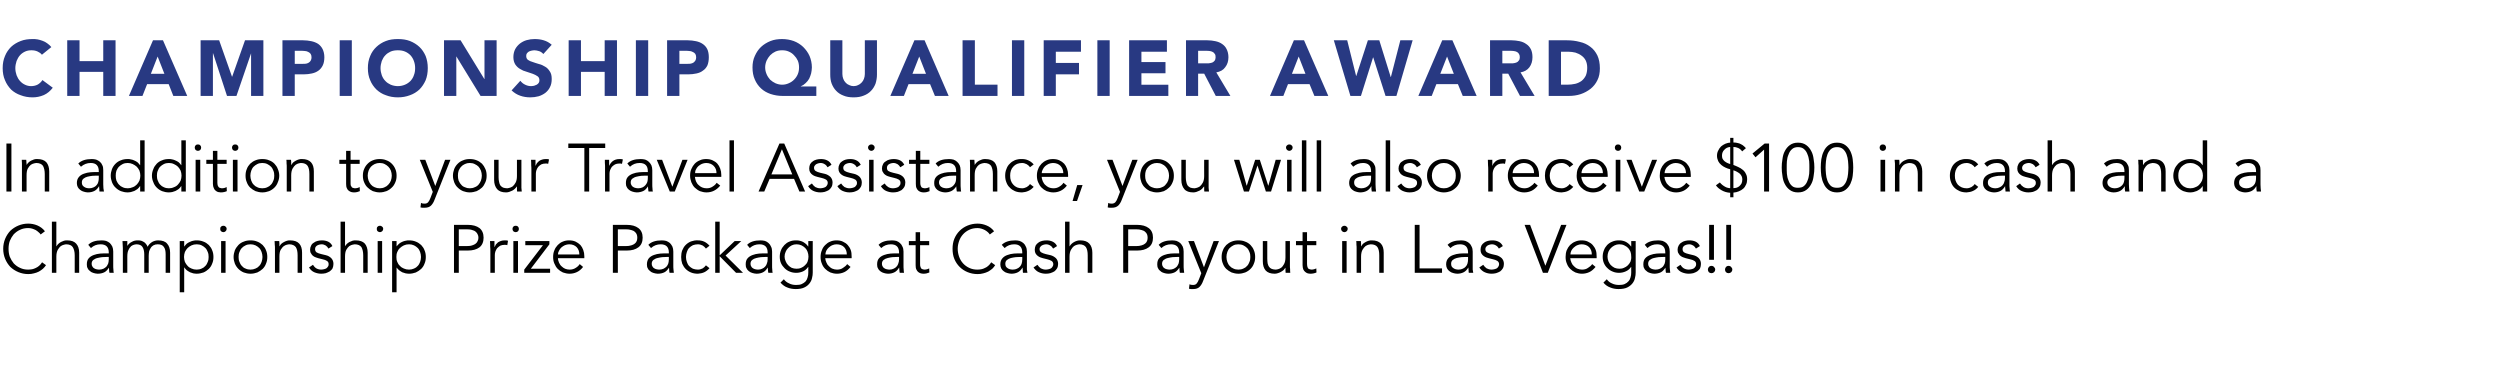 <?xml version="1.0" standalone="no"?><!DOCTYPE svg PUBLIC "-//W3C//DTD SVG 1.1//EN" "http://www.w3.org/Graphics/SVG/1.1/DTD/svg11.dtd"><svg xmlns="http://www.w3.org/2000/svg" version="1.1" width="1402px" height="212.3px" viewBox="0 -1 1402 212.3" style="top:-1px"><desc>Championship Qualifier Award In addition to your Travel Assistance, you will also receive $100 in cash and a Champion...</desc><defs/><g id="Polygon10984"><path d="m25.8 147.7c-.5.7-1 1.4-1.7 2c-.7.6-1.4 1.1-2.3 1.6c-.8.4-1.8.8-2.8 1c-1 .3-2 .4-3.2.4c-2 0-3.8-.4-5.5-1.1c-1.7-.7-3.2-1.7-4.5-2.9c-1.2-1.3-2.2-2.8-2.9-4.5c-.7-1.7-1.1-3.6-1.1-5.7c0-2 .4-3.9 1.1-5.6c.7-1.7 1.7-3.2 2.9-4.5c1.3-1.2 2.8-2.2 4.5-2.9c1.7-.7 3.5-1.1 5.5-1.1c1.7 0 3.4.3 5.1 1c1.6.7 3.1 1.7 4.3 3.3c0 0-2.4 1.8-2.4 1.8c-.3-.5-.7-.9-1.2-1.3c-.5-.5-1-.8-1.6-1.2c-.7-.3-1.3-.6-2-.8c-.7-.2-1.4-.3-2.2-.3c-1.7 0-3.2.3-4.6 1c-1.4.6-2.5 1.5-3.5 2.5c-.9 1.1-1.6 2.3-2.2 3.7c-.5 1.4-.7 2.9-.7 4.4c0 1.6.2 3.1.7 4.5c.6 1.4 1.3 2.6 2.2 3.7c1 1 2.1 1.9 3.5 2.5c1.4.7 2.9 1 4.6 1c.8 0 1.5-.1 2.2-.2c.7-.1 1.3-.4 2-.7c.7-.3 1.3-.7 1.9-1.2c.6-.5 1.2-1.2 1.7-2c0 0 2.2 1.6 2.2 1.6zm3.3-24.4l2.5 0l0 13.8c0 0 .11-.03.1 0c.3-.5.6-1 1.1-1.4c.4-.4.9-.7 1.4-1c.6-.3 1.1-.5 1.7-.7c.6-.2 1.2-.2 1.8-.2c2.3 0 3.9.6 5 1.8c1.1 1.2 1.7 2.9 1.7 5.1c-.03.01 0 11.3 0 11.3l-2.5 0c0 0-.04-9.84 0-9.8c0-2-.4-3.5-1.1-4.6c-.6-1-1.9-1.6-3.8-1.6c-.1 0-.4.1-1 .2c-.6.1-1.2.4-1.9.8c-.6.5-1.2 1.2-1.7 2.1c-.5.9-.8 2.2-.8 3.8c.04-.02 0 9.1 0 9.1l-2.5 0l0-28.7zm30.6 19.8c-.6 0-1.4.1-2.4.1c-.9.1-1.8.3-2.7.5c-.9.2-1.6.6-2.3 1.1c-.6.5-.9 1.2-.9 2.1c0 .6.1 1.1.4 1.5c.2.4.5.8.9 1c.4.3.9.5 1.4.6c.5.1 1 .2 1.5.2c.9 0 1.7-.2 2.4-.5c.6-.3 1.2-.7 1.7-1.2c.4-.5.7-1.1 1-1.8c.2-.7.3-1.5.3-2.3c-.02.04 0-1.3 0-1.3c0 0-1.31.05-1.3 0zm1.3-2c0 0-.02-.46 0-.5c0-3-1.5-4.6-4.6-4.6c-2.1 0-3.9.7-5.4 2.1c0 0-1.5-1.8-1.5-1.8c1.6-1.7 4.1-2.5 7.5-2.5c.9 0 1.7.1 2.5.3c.8.3 1.5.7 2.1 1.2c.5.5 1 1.2 1.4 2c.3.7.5 1.7.5 2.8c0 0 0 7.9 0 7.9c0 .7 0 1.4.1 2.2c0 .7.1 1.3.2 1.8c0 0-2.4 0-2.4 0c-.1-.4-.2-.9-.2-1.4c0-.5-.1-1-.1-1.5c0 0 0 0 0 0c-.8 1.2-1.6 2.1-2.6 2.6c-1 .5-2.3.8-3.7.8c-.8 0-1.6-.2-2.3-.4c-.7-.2-1.4-.5-1.9-1c-.6-.4-1.1-.9-1.4-1.6c-.4-.6-.5-1.4-.5-2.2c0-1.5.3-2.6 1.1-3.5c.7-.8 1.7-1.4 2.8-1.8c1.1-.4 2.3-.7 3.6-.8c1.3-.1 2.5-.1 3.5-.1c.03-.01 1.3 0 1.3 0zm7.9-2.9c0-.7-.1-1.3-.1-2c0-.7-.1-1.3-.1-2c-.03.02 2.7 0 2.7 0l0 2.7c0 0 .04.01 0 0c.6-1 1.5-1.8 2.6-2.3c1-.6 2.1-.8 3.2-.8c.5 0 1 0 1.5.1c.6.1 1.1.3 1.6.6c.5.2 1 .6 1.4 1.1c.5.5.8 1.1 1.1 1.8c.5-1.1 1.4-2 2.5-2.7c1.1-.6 2.2-.9 3.4-.9c2.3 0 4 .6 5 1.8c1.1 1.2 1.7 2.9 1.7 5.1c-.02.01 0 11.3 0 11.3l-2.5 0c0 0-.03-10.37 0-10.4c0-1.8-.3-3.2-1-4.1c-.6-1-1.8-1.5-3.5-1.5c-.9 0-1.7.2-2.4.6c-.6.4-1.1.8-1.5 1.5c-.4.6-.7 1.3-.9 2c-.1.8-.2 1.6-.2 2.4c-.03.04 0 9.5 0 9.5l-2.5 0c0 0-.04-10.37 0-10.4c0-1.8-.4-3.2-1-4.1c-.6-1-1.8-1.5-3.5-1.5c-.2 0-.5.1-1.1.2c-.5.1-1.1.4-1.7.8c-.5.5-1.1 1.2-1.5 2.1c-.5.9-.7 2.2-.7 3.8c-.04-.02 0 9.1 0 9.1l-2.5 0c0 0-.04-13.83 0-13.8zm48.1 4.9c0-1-.1-1.9-.5-2.8c-.3-.8-.7-1.6-1.3-2.2c-.6-.6-1.3-1.1-2.1-1.5c-.8-.4-1.8-.6-2.8-.6c-1.1 0-2 .2-2.9.6c-.8.4-1.6.9-2.2 1.5c-.6.6-1.1 1.4-1.5 2.2c-.3.9-.5 1.8-.5 2.8c0 1 .2 1.9.5 2.8c.4.8.9 1.6 1.5 2.2c.6.7 1.4 1.2 2.2 1.5c.9.4 1.8.6 2.9.6c1 0 2-.2 2.8-.6c.8-.3 1.5-.8 2.1-1.5c.6-.6 1-1.4 1.3-2.2c.4-.9.5-1.8.5-2.8zm-16.2-8.9l2.5 0l0 3c0 0 .07-.02.1 0c.4-.6.9-1.1 1.4-1.6c.6-.4 1.2-.8 1.8-1c.6-.3 1.2-.5 1.8-.6c.7-.2 1.3-.2 1.9-.2c1.4 0 2.6.2 3.8.7c1.2.4 2.1 1.1 3 1.9c.8.9 1.5 1.8 1.9 3c.5 1.1.7 2.4.7 3.7c0 1.4-.2 2.6-.7 3.7c-.4 1.2-1.1 2.2-1.9 3c-.9.8-1.8 1.5-3 2c-1.2.4-2.4.7-3.8.7c-.6 0-1.2-.1-1.9-.2c-.6-.2-1.2-.4-1.8-.6c-.6-.3-1.2-.7-1.8-1.1c-.5-.4-1-1-1.4-1.6c-.03.04-.1 0-.1 0l0 13.9l-2.5 0l0-28.7zm26.3-6.8c0 .5-.2.9-.6 1.3c-.3.3-.8.5-1.2.5c-.5 0-.9-.2-1.3-.5c-.4-.4-.5-.8-.5-1.3c0-.6.1-1 .5-1.3c.4-.4.8-.5 1.3-.5c.4 0 .9.1 1.2.5c.4.3.6.7.6 1.3zm-.6 24.6l-2.5 0l0-17.8l2.5 0l0 17.8zm20.7-8.9c0-1-.2-1.9-.5-2.8c-.3-.8-.7-1.6-1.3-2.2c-.6-.6-1.3-1.1-2.1-1.5c-.9-.4-1.8-.6-2.8-.6c-1.1 0-2 .2-2.8.6c-.9.4-1.5.9-2.1 1.5c-.6.6-1 1.4-1.3 2.2c-.4.9-.5 1.8-.5 2.8c0 1 .1 1.9.5 2.8c.3.8.7 1.6 1.3 2.2c.6.7 1.2 1.2 2.1 1.5c.8.4 1.7.6 2.8.6c1 0 1.9-.2 2.8-.6c.8-.3 1.5-.8 2.1-1.5c.6-.6 1-1.4 1.3-2.2c.3-.9.5-1.8.5-2.8zm2.7 0c0 1.4-.2 2.6-.7 3.7c-.4 1.2-1.1 2.2-1.9 3c-.9.8-1.9 1.5-3 2c-1.2.4-2.4.7-3.8.7c-1.4 0-2.7-.3-3.8-.7c-1.2-.5-2.2-1.2-3-2c-.8-.8-1.5-1.8-2-3c-.4-1.1-.7-2.3-.7-3.7c0-1.3.3-2.6.7-3.7c.5-1.2 1.2-2.1 2-3c.8-.8 1.8-1.5 3-1.9c1.1-.5 2.4-.7 3.8-.7c1.4 0 2.6.2 3.8.7c1.1.4 2.1 1.1 3 1.9c.8.9 1.5 1.8 1.9 3c.5 1.1.7 2.4.7 3.7zm6.7-8.9c0 .5.1 1 .1 1.4c0 .5 0 1 0 1.5c0 0 .1 0 .1 0c.2-.5.6-1 1-1.4c.5-.4.9-.7 1.5-1c.5-.3 1.1-.5 1.7-.7c.6-.2 1.1-.2 1.7-.2c2.3 0 4 .6 5.1 1.8c1.1 1.2 1.6 2.9 1.6 5.1c.02.01 0 11.3 0 11.3l-2.5 0c0 0 .01-9.84 0-9.8c0-2-.3-3.5-1-4.6c-.7-1-2-1.6-3.8-1.6c-.1 0-.5.1-1.1.2c-.6.1-1.2.4-1.8.8c-.7.5-1.2 1.2-1.8 2.1c-.5.9-.7 2.2-.7 3.8c-.01-.02 0 9.1 0 9.1l-2.5 0c0 0-.02-13.87 0-13.9c0-.5 0-1.1-.1-1.8c0-.7-.1-1.4-.1-2.1c0 0 2.6 0 2.6 0zm27.6 4.2c-.4-.7-.9-1.3-1.5-1.7c-.7-.4-1.4-.7-2.3-.7c-.5 0-.9.1-1.4.2c-.4.1-.8.3-1.2.5c-.3.2-.6.5-.8.8c-.2.3-.3.7-.3 1.2c0 .8.3 1.4.8 1.8c.6.4 1.5.7 2.7 1c0 0 2.5.6 2.5.6c1.3.3 2.3.9 3.1 1.7c.8.9 1.2 1.9 1.2 3.2c0 .9-.2 1.8-.5 2.5c-.4.7-1 1.2-1.6 1.7c-.7.4-1.4.7-2.2 1c-.9.2-1.7.3-2.6.3c-1.3 0-2.6-.3-3.8-.8c-1.2-.5-2.2-1.4-3-2.7c0 0 2.2-1.5 2.2-1.5c.5.8 1.1 1.5 1.9 2c.7.4 1.7.7 2.7.7c.5 0 1-.1 1.5-.2c.6-.1 1-.3 1.4-.5c.4-.3.7-.6.9-1c.3-.3.4-.8.4-1.3c0-.9-.3-1.5-1-1.9c-.6-.4-1.4-.7-2.4-.9c0 0-2.4-.6-2.4-.6c-.3-.1-.7-.2-1.2-.4c-.6-.2-1.1-.4-1.6-.8c-.5-.3-.9-.8-1.2-1.4c-.4-.5-.6-1.2-.6-2.1c0-.9.2-1.7.6-2.4c.3-.7.8-1.2 1.5-1.6c.6-.5 1.3-.8 2.1-1c.8-.2 1.6-.3 2.4-.3c1.2 0 2.4.2 3.5.7c1 .5 1.9 1.3 2.4 2.5c0 0-2.2 1.4-2.2 1.4zm6.8-15.1l2.5 0l0 13.8c0 0 .04-.03 0 0c.3-.5.7-1 1.1-1.4c.4-.4.9-.7 1.4-1c.6-.3 1.1-.5 1.7-.7c.6-.2 1.2-.2 1.8-.2c2.3 0 4 .6 5.1 1.8c1 1.2 1.6 2.9 1.6 5.1c-.01.01 0 11.3 0 11.3l-2.5 0c0 0-.02-9.84 0-9.8c0-2-.4-3.5-1-4.6c-.7-1-2-1.6-3.8-1.6c-.2 0-.5.1-1.1.2c-.6.1-1.2.4-1.9.8c-.6.5-1.2 1.2-1.7 2.1c-.5.9-.7 2.2-.7 3.8c-.04-.02 0 9.1 0 9.1l-2.5 0l0-28.7zm23.9 4.1c0 .5-.2.9-.6 1.3c-.4.3-.8.5-1.2.5c-.5 0-.9-.2-1.3-.5c-.4-.4-.5-.8-.5-1.3c0-.6.1-1 .5-1.3c.4-.4.8-.5 1.3-.5c.4 0 .8.1 1.2.5c.4.3.6.7.6 1.3zm-.6 24.6l-2.5 0l0-17.8l2.5 0l0 17.8zm21.8-8.9c0-1-.2-1.9-.5-2.8c-.3-.8-.7-1.6-1.3-2.2c-.6-.6-1.3-1.1-2.1-1.5c-.9-.4-1.8-.6-2.8-.6c-1.1 0-2 .2-2.9.6c-.8.4-1.6.9-2.2 1.5c-.7.6-1.2 1.4-1.5 2.2c-.4.9-.5 1.8-.5 2.8c0 1 .1 1.9.5 2.8c.3.8.8 1.6 1.5 2.2c.6.7 1.4 1.2 2.2 1.5c.9.4 1.8.6 2.9.6c1 0 1.9-.2 2.8-.6c.8-.3 1.5-.8 2.1-1.5c.6-.6 1-1.4 1.3-2.2c.3-.9.5-1.8.5-2.8zm-16.2-8.9l2.5 0l0 3c0 0 .05-.02 0 0c.5-.6.9-1.1 1.5-1.6c.6-.4 1.1-.8 1.7-1c.6-.3 1.3-.5 1.9-.6c.7-.2 1.3-.2 1.9-.2c1.4 0 2.6.2 3.8.7c1.1.4 2.1 1.1 3 1.9c.8.9 1.5 1.8 1.9 3c.5 1.1.7 2.4.7 3.7c0 1.4-.2 2.6-.7 3.7c-.4 1.2-1.1 2.2-1.9 3c-.9.8-1.9 1.5-3 2c-1.2.4-2.4.7-3.8.7c-.6 0-1.2-.1-1.9-.2c-.6-.2-1.3-.4-1.9-.6c-.6-.3-1.1-.7-1.7-1.1c-.6-.4-1-1-1.5-1.6c.05.04 0 0 0 0l0 13.9l-2.5 0l0-28.7zm37.4 2.8c0 0 4.4-.01 4.4 0c1.2 0 2.3-.1 3.1-.4c.8-.2 1.5-.6 2-1c.5-.4.9-.9 1.1-1.5c.3-.5.4-1.2.4-1.8c0-.7-.1-1.3-.4-1.8c-.2-.6-.6-1.1-1.1-1.5c-.5-.5-1.2-.8-2-1c-.8-.3-1.9-.4-3.1-.4c0 0-4.4 0-4.4 0l0 9.4zm-2.7-11.9c0 0 7.79 0 7.8 0c2.7 0 4.9.6 6.5 1.8c1.5 1.2 2.3 3 2.3 5.4c0 2.4-.8 4.2-2.3 5.4c-1.6 1.2-3.8 1.8-6.5 1.8c-.01 0-5.1 0-5.1 0l0 12.5l-2.7 0l0-26.9zm20.4 14.7c0-.8 0-1.6-.1-2.4c0-.8 0-1.9-.1-3.2c.04.02 2.5 0 2.5 0l0 3.3c0 0 .09.02.1 0c.2-.5.4-.9.7-1.4c.4-.4.8-.8 1.2-1.2c.5-.3 1.1-.6 1.7-.8c.6-.2 1.3-.3 2.1-.3c.7 0 1.3 0 1.8.2c0 0-.4 2.5-.4 2.5c-.4-.2-.9-.2-1.5-.2c-1 0-1.8.2-2.5.5c-.6.4-1.2.9-1.7 1.4c-.4.6-.8 1.2-1 1.9c-.2.6-.3 1.3-.3 1.9c0-.03 0 10 0 10l-2.5 0c0 0-.01-12.24 0-12.2zm16-12.4c0 .5-.2.9-.5 1.3c-.4.3-.8.5-1.3.5c-.5 0-.9-.2-1.3-.5c-.3-.4-.5-.8-.5-1.3c0-.6.2-1 .5-1.3c.4-.4.8-.5 1.3-.5c.5 0 .9.1 1.3.5c.3.3.5.7.5 1.3zm-.5 24.6l-2.6 0l0-17.8l2.6 0l0 17.8zm17.6-16l-10.4 13.7l10.8 0l0 2.3l-14.5 0l0-1.8l10.5-13.7l-9.9 0l0-2.3l13.5 0l0 1.8zm16.8 5.7c0-1.7-.5-3-1.5-4.1c-1-1-2.4-1.6-4.2-1.6c-.8 0-1.6.2-2.4.5c-.7.3-1.4.8-2 1.3c-.5.5-1 1.1-1.3 1.8c-.4.7-.6 1.4-.6 2.1c0 0 12 0 12 0zm-12 2.1c0 .9.3 1.7.6 2.5c.4.8.8 1.5 1.4 2c.6.6 1.3 1.1 2 1.4c.8.3 1.6.5 2.5.5c1.3 0 2.5-.3 3.5-1c1-.6 1.7-1.3 2.2-2.1c0 0 1.9 1.6 1.9 1.6c-1 1.3-2.2 2.3-3.5 2.9c-1.3.6-2.6.9-4.1.9c-1.3 0-2.5-.3-3.7-.7c-1.1-.5-2.1-1.2-2.9-2c-.8-.8-1.4-1.8-1.9-3c-.5-1.1-.7-2.3-.7-3.7c0-1.3.2-2.6.7-3.7c.4-1.2 1.1-2.1 1.9-3c.8-.8 1.7-1.5 2.8-1.9c1.1-.5 2.3-.7 3.6-.7c1.3 0 2.5.2 3.6.7c1 .5 1.9 1.1 2.7 1.9c.7.8 1.2 1.7 1.6 2.8c.4 1.1.6 2.2.6 3.5c-.02-.05 0 1.1 0 1.1c0 0-14.84-.01-14.8 0zm33.6-6.8c0 0 4.36-.01 4.4 0c1.2 0 2.2-.1 3.1-.4c.8-.2 1.5-.6 2-1c.5-.4.9-.9 1.1-1.5c.2-.5.3-1.2.3-1.8c0-.7-.1-1.3-.3-1.8c-.2-.6-.6-1.1-1.1-1.5c-.5-.5-1.2-.8-2-1c-.9-.3-1.9-.4-3.1-.4c-.04 0-4.4 0-4.4 0l0 9.4zm-2.8-11.9c0 0 7.85 0 7.8 0c2.8 0 4.9.6 6.5 1.8c1.6 1.2 2.4 3 2.4 5.4c0 2.4-.8 4.2-2.4 5.4c-1.6 1.2-3.7 1.8-6.5 1.8c.05 0-5 0-5 0l0 12.5l-2.8 0l0-26.9zm30.1 18c-.6 0-1.4.1-2.4.1c-.9.1-1.8.3-2.7.5c-.9.2-1.6.6-2.3 1.1c-.6.5-.9 1.2-.9 2.1c0 .6.1 1.1.4 1.5c.2.4.5.8.9 1c.4.3.9.5 1.4.6c.5.1 1 .2 1.5.2c.9 0 1.7-.2 2.4-.5c.6-.3 1.2-.7 1.7-1.2c.4-.5.8-1.1 1-1.8c.2-.7.3-1.5.3-2.3c-.01.04 0-1.3 0-1.3c0 0-1.3.05-1.3 0zm1.3-2c0 0-.01-.46 0-.5c0-3-1.5-4.6-4.6-4.6c-2 0-3.9.7-5.4 2.1c0 0-1.5-1.8-1.5-1.8c1.6-1.7 4.2-2.5 7.5-2.5c.9 0 1.7.1 2.5.3c.8.3 1.5.7 2.1 1.2c.5.5 1 1.2 1.4 2c.3.7.5 1.7.5 2.8c0 0 0 7.9 0 7.9c0 .7 0 1.4.1 2.2c.1.7.1 1.3.2 1.8c0 0-2.4 0-2.4 0c-.1-.4-.2-.9-.2-1.4c0-.5-.1-1-.1-1.5c0 0 0 0 0 0c-.8 1.2-1.6 2.1-2.6 2.6c-1 .5-2.3.8-3.7.8c-.8 0-1.5-.2-2.3-.4c-.7-.2-1.4-.5-1.9-1c-.6-.4-1.1-.9-1.4-1.6c-.4-.6-.5-1.4-.5-2.2c0-1.5.4-2.6 1.1-3.5c.7-.8 1.7-1.4 2.8-1.8c1.1-.4 2.3-.7 3.6-.8c1.3-.1 2.5-.1 3.5-.1c.04-.01 1.3 0 1.3 0zm20.8-2.7c-.5-.7-1.1-1.2-1.8-1.7c-.8-.4-1.7-.7-2.7-.7c-1 0-1.9.2-2.8.5c-.8.4-1.5.9-2.1 1.5c-.6.6-1 1.4-1.3 2.3c-.3.9-.5 1.8-.5 2.8c0 1 .2 2 .5 2.8c.3.9.7 1.7 1.3 2.3c.6.6 1.3 1.1 2.1 1.5c.9.3 1.8.5 2.8.5c1 0 1.9-.3 2.7-.7c.7-.5 1.3-1 1.8-1.7c0 0 2 1.6 2 1.6c-.9 1-1.9 1.8-3 2.3c-1.1.5-2.3.7-3.5.8c-1.4 0-2.7-.2-3.9-.7c-1.2-.5-2.1-1.1-3-2c-.8-.8-1.4-1.8-1.9-2.9c-.4-1.2-.6-2.4-.6-3.8c0-1.3.2-2.6.6-3.7c.5-1.2 1.1-2.2 1.9-3c.9-.9 1.8-1.5 3-2c1.2-.4 2.5-.7 3.9-.6c1.2 0 2.4.2 3.5.7c1.1.5 2.1 1.3 3 2.3c0 0-2 1.6-2 1.6zm7.7 3.8l8.4-8l3.7 0l-8.8 8.1l9.8 9.7l-3.9 0l-9.2-9.3l0 9.3l-2.5 0l0-28.7l2.5 0l0 18.9zm25.6.9c-.7 0-1.4.1-2.4.1c-.9.1-1.9.3-2.7.5c-.9.2-1.7.6-2.3 1.1c-.6.5-.9 1.2-.9 2.1c0 .6.1 1.1.4 1.5c.2.4.5.8.9 1c.4.3.9.5 1.4.6c.5.1 1 .2 1.5.2c.9 0 1.7-.2 2.3-.5c.7-.3 1.3-.7 1.7-1.2c.5-.5.8-1.1 1-1.8c.3-.7.4-1.5.4-2.3c-.03.04 0-1.3 0-1.3c0 0-1.32.05-1.3 0zm1.3-2c0 0-.03-.46 0-.5c0-3-1.5-4.6-4.6-4.6c-2.1 0-3.9.7-5.4 2.1c0 0-1.5-1.8-1.5-1.8c1.6-1.7 4.1-2.5 7.5-2.5c.8 0 1.7.1 2.5.3c.8.3 1.5.7 2 1.2c.6.5 1.1 1.2 1.4 2c.4.7.6 1.7.6 2.8c0 0 0 7.9 0 7.9c0 .7 0 1.4.1 2.2c0 .7.1 1.3.2 1.8c0 0-2.4 0-2.4 0c-.1-.4-.2-.9-.2-1.4c-.1-.5-.1-1-.1-1.5c0 0-.1 0-.1 0c-.7 1.2-1.6 2.1-2.6 2.6c-1 .5-2.2.8-3.6.8c-.8 0-1.6-.2-2.3-.4c-.7-.2-1.4-.5-2-1c-.5-.4-1-.9-1.3-1.6c-.4-.6-.5-1.4-.5-2.2c0-1.5.3-2.6 1.1-3.5c.7-.8 1.7-1.4 2.8-1.8c1.1-.4 2.3-.7 3.6-.8c1.3-.1 2.5-.1 3.5-.1c.02-.01 1.3 0 1.3 0zm9.5 1.8c0 .9.2 1.8.6 2.6c.3.8.8 1.6 1.4 2.2c.6.6 1.2 1.1 2 1.5c.8.3 1.7.5 2.7.5c.9 0 1.7-.1 2.6-.5c.8-.3 1.5-.8 2.1-1.4c.7-.6 1.2-1.3 1.5-2.1c.3-.8.5-1.8.5-2.8c0-1-.2-1.8-.5-2.7c-.3-.8-.7-1.5-1.3-2.1c-.6-.6-1.3-1.1-2.1-1.5c-.9-.4-1.8-.6-2.8-.6c-1 0-1.9.2-2.7.6c-.8.4-1.4.9-2 1.5c-.6.6-1.1 1.3-1.4 2.1c-.4.9-.6 1.7-.6 2.7zm-.4 12.7c.7 1 1.7 1.8 2.9 2.3c1.1.6 2.4.9 3.9.9c1.3 0 2.3-.1 3.2-.5c.9-.4 1.6-.9 2.2-1.5c.5-.6.9-1.4 1.1-2.2c.3-.9.4-1.8.4-2.8c0 .05 0-3.1 0-3.1c0 0-.08-.04-.1 0c-.8 1.2-1.8 2-2.9 2.5c-1.2.5-2.4.8-3.7.8c-1.3 0-2.5-.2-3.7-.7c-1.1-.4-2.1-1.1-2.9-1.9c-.8-.8-1.5-1.7-2-2.8c-.5-1.1-.7-2.4-.7-3.6c0-1.3.2-2.5.7-3.7c.4-1.1 1.1-2 1.9-2.9c.8-.8 1.7-1.5 2.8-1.9c1.1-.5 2.3-.7 3.6-.7c.6 0 1.1 0 1.7.1c.6.1 1.2.3 1.8.5c.6.3 1.2.6 1.8 1.1c.6.4 1.1 1 1.6 1.7c.02-.02.1 0 .1 0l0-3l2.5 0c0 0 .01 17.65 0 17.6c0 1-.1 2-.4 3.1c-.2 1.1-.7 2.1-1.4 3c-.7.9-1.6 1.7-2.9 2.3c-1.2.6-2.8.9-4.8.9c-1.8 0-3.4-.3-4.8-.9c-1.4-.5-2.6-1.4-3.8-2.7c0 0 1.9-1.9 1.9-1.9zm35.3-13.9c0-1.7-.5-3-1.5-4.1c-1-1-2.4-1.6-4.3-1.6c-.8 0-1.6.2-2.3.5c-.8.3-1.4.8-2 1.3c-.6.5-1 1.1-1.4 1.8c-.3.7-.5 1.4-.5 2.1c0 0 12 0 12 0zm-12.1 2.1c.1.9.3 1.7.7 2.5c.3.8.8 1.5 1.4 2c.6.6 1.2 1.1 2 1.4c.8.3 1.6.5 2.5.5c1.3 0 2.5-.3 3.4-1c1-.6 1.8-1.3 2.3-2.1c0 0 1.9 1.6 1.9 1.6c-1.1 1.3-2.2 2.3-3.5 2.9c-1.3.6-2.7.9-4.1.9c-1.4 0-2.6-.3-3.7-.7c-1.1-.5-2.1-1.2-2.9-2c-.8-.8-1.5-1.8-1.9-3c-.5-1.1-.7-2.3-.7-3.7c0-1.3.2-2.6.7-3.7c.4-1.2 1-2.1 1.9-3c.8-.8 1.7-1.5 2.8-1.9c1.1-.5 2.3-.7 3.5-.7c1.4 0 2.6.2 3.6.7c1.1.5 2 1.1 2.7 1.9c.7.8 1.3 1.7 1.7 2.8c.4 1.1.5 2.2.5 3.5c.05-.05 0 1.1 0 1.1c0 0-14.77-.01-14.8 0zm40.1-.7c-.7 0-1.4.1-2.4.1c-.9.1-1.9.3-2.7.5c-.9.2-1.7.6-2.3 1.1c-.6.5-.9 1.2-.9 2.1c0 .6.1 1.1.4 1.5c.2.4.5.8.9 1c.4.3.9.5 1.4.6c.5.1 1 .2 1.5.2c.9 0 1.7-.2 2.3-.5c.7-.3 1.3-.7 1.7-1.2c.5-.5.8-1.1 1-1.8c.3-.7.4-1.5.4-2.3c-.03.04 0-1.3 0-1.3c0 0-1.32.05-1.3 0zm1.3-2c0 0-.03-.46 0-.5c0-3-1.5-4.6-4.6-4.6c-2.1 0-3.9.7-5.4 2.1c0 0-1.5-1.8-1.5-1.8c1.6-1.7 4.1-2.5 7.5-2.5c.8 0 1.7.1 2.5.3c.8.3 1.5.7 2 1.2c.6.5 1.1 1.2 1.4 2c.4.7.6 1.7.6 2.8c0 0 0 7.9 0 7.9c0 .7 0 1.4.1 2.2c0 .7.1 1.3.2 1.8c0 0-2.4 0-2.4 0c-.1-.4-.2-.9-.2-1.4c-.1-.5-.1-1-.1-1.5c0 0-.1 0-.1 0c-.7 1.2-1.6 2.1-2.6 2.6c-1 .5-2.2.8-3.6.8c-.8 0-1.6-.2-2.3-.4c-.7-.2-1.4-.5-2-1c-.5-.4-1-.9-1.3-1.6c-.4-.6-.5-1.4-.5-2.2c0-1.5.3-2.6 1.1-3.5c.7-.8 1.7-1.4 2.8-1.8c1.1-.4 2.3-.7 3.6-.8c1.3-.1 2.5-.1 3.5-.1c.02-.01 1.3 0 1.3 0zm16.9-4.6l-5.1 0c0 0-.04 10.48 0 10.5c0 .6 0 1.2.2 1.6c.1.4.3.7.5 1c.2.2.5.4.8.4c.3.1.7.2 1 .2c.5 0 .9-.1 1.4-.2c.4-.1.9-.3 1.2-.5c0 0 .1 2.3.1 2.3c-.9.4-2 .7-3.3.7c-.5 0-1-.1-1.5-.2c-.6-.2-1-.4-1.5-.8c-.4-.3-.7-.8-1-1.4c-.3-.6-.4-1.4-.4-2.4c-.05.01 0-11.2 0-11.2l-3.8 0l0-2.3l3.8 0l0-5l2.5 0l0 5l5.1 0l0 2.3zm37 11.2c-.4.7-1 1.4-1.6 2c-.7.6-1.5 1.1-2.3 1.6c-.9.4-1.8.8-2.8 1c-1 .3-2.1.4-3.2.4c-2 0-3.9-.4-5.6-1.1c-1.7-.7-3.2-1.7-4.4-2.9c-1.3-1.3-2.3-2.8-3-4.5c-.7-1.7-1-3.6-1-5.7c0-2 .3-3.9 1-5.6c.7-1.7 1.7-3.2 3-4.5c1.2-1.2 2.7-2.2 4.4-2.9c1.7-.7 3.6-1.1 5.6-1.1c1.7 0 3.3.3 5 1c1.7.7 3.1 1.7 4.3 3.3c0 0-2.4 1.8-2.4 1.8c-.3-.5-.7-.9-1.1-1.3c-.5-.5-1.1-.8-1.7-1.2c-.6-.3-1.3-.6-2-.8c-.7-.2-1.4-.3-2.1-.3c-1.7 0-3.3.3-4.7 1c-1.3.6-2.5 1.5-3.4 2.5c-1 1.1-1.7 2.3-2.2 3.7c-.5 1.4-.8 2.9-.8 4.4c0 1.6.3 3.1.8 4.5c.5 1.4 1.2 2.6 2.2 3.7c.9 1 2.1 1.9 3.4 2.5c1.4.7 3 1 4.7 1c.7 0 1.4-.1 2.1-.2c.7-.1 1.4-.4 2-.7c.7-.3 1.4-.7 1.9-1.2c.6-.5 1.2-1.2 1.7-2c0 0 2.2 1.6 2.2 1.6zm14-4.6c-.7 0-1.5.1-2.4.1c-1 .1-1.9.3-2.8.5c-.8.2-1.6.6-2.2 1.1c-.6.5-.9 1.2-.9 2.1c0 .6.1 1.1.3 1.5c.3.4.6.8 1 1c.4.3.9.5 1.3.6c.5.1 1 .2 1.5.2c1 0 1.8-.2 2.4-.5c.7-.3 1.3-.7 1.7-1.2c.5-.5.8-1.1 1-1.8c.2-.7.3-1.5.3-2.3c.05.04 0-1.3 0-1.3c0 0-1.25.05-1.2 0zm1.2-2c0 0 .05-.46 0-.5c0-3-1.5-4.6-4.5-4.6c-2.1 0-3.9.7-5.4 2.1c0 0-1.6-1.8-1.6-1.8c1.7-1.7 4.2-2.5 7.6-2.5c.8 0 1.6.1 2.4.3c.8.3 1.5.7 2.1 1.2c.6.5 1.1 1.2 1.4 2c.4.7.6 1.7.6 2.8c0 0 0 7.9 0 7.9c0 .7 0 1.4 0 2.2c.1.7.2 1.3.3 1.8c0 0-2.5 0-2.5 0c-.1-.4-.1-.9-.1-1.4c-.1-.5-.1-1-.1-1.5c0 0-.1 0-.1 0c-.7 1.2-1.6 2.1-2.6 2.6c-1 .5-2.2.8-3.6.8c-.8 0-1.6-.2-2.3-.4c-.8-.2-1.4-.5-2-1c-.6-.4-1-.9-1.4-1.6c-.3-.6-.5-1.4-.5-2.2c0-1.5.4-2.6 1.2-3.5c.7-.8 1.6-1.4 2.8-1.8c1.1-.4 2.3-.7 3.6-.8c1.3-.1 2.4-.1 3.5-.1c-.01-.01 1.2 0 1.2 0zm17.3-2.7c-.4-.7-.9-1.3-1.6-1.7c-.6-.4-1.4-.7-2.3-.7c-.4 0-.9.1-1.3.2c-.4.1-.8.3-1.2.5c-.3.2-.6.5-.8.8c-.3.3-.4.7-.4 1.2c0 .8.3 1.4.9 1.8c.6.4 1.5.7 2.6 1c0 0 2.6.6 2.6.6c1.2.3 2.2.9 3.1 1.7c.8.9 1.2 1.9 1.2 3.2c0 .9-.2 1.8-.6 2.5c-.4.7-.9 1.2-1.5 1.7c-.7.4-1.4.7-2.3 1c-.8.2-1.6.3-2.5.3c-1.4 0-2.7-.3-3.8-.8c-1.2-.5-2.2-1.4-3.1-2.7c0 0 2.2-1.5 2.2-1.5c.5.8 1.2 1.5 1.9 2c.8.4 1.7.7 2.8.7c.5 0 1-.1 1.5-.2c.5-.1 1-.3 1.4-.5c.4-.3.7-.6.9-1c.2-.3.4-.8.4-1.3c0-.9-.4-1.5-1-1.9c-.7-.4-1.5-.7-2.4-.9c0 0-2.4-.6-2.4-.6c-.3-.1-.8-.2-1.3-.4c-.5-.2-1-.4-1.5-.8c-.5-.3-.9-.8-1.3-1.4c-.3-.5-.5-1.2-.5-2.1c0-.9.2-1.7.5-2.4c.4-.7.9-1.2 1.5-1.6c.6-.5 1.4-.8 2.1-1c.8-.2 1.6-.3 2.5-.3c1.2 0 2.4.2 3.4.7c1.1.5 1.9 1.3 2.5 2.5c0 0-2.2 1.4-2.2 1.4zm6.7-15.1l2.5 0l0 13.8c0 0 .1-.03.1 0c.3-.5.6-1 1.1-1.4c.4-.4.9-.7 1.4-1c.5-.3 1.1-.5 1.7-.7c.6-.2 1.2-.2 1.8-.2c2.2 0 3.9.6 5 1.8c1.1 1.2 1.7 2.9 1.7 5.1c-.05.01 0 11.3 0 11.3l-2.6 0c0 0 .05-9.84 0-9.8c0-2-.3-3.5-1-4.6c-.7-1-1.9-1.6-3.8-1.6c-.1 0-.5.1-1 .2c-.6.1-1.2.4-1.9.8c-.6.5-1.2 1.2-1.7 2.1c-.5.9-.8 2.2-.8 3.8c.02-.02 0 9.1 0 9.1l-2.5 0l0-28.7zm35.4 13.7c0 0 4.36-.01 4.4 0c1.2 0 2.2-.1 3.1-.4c.8-.2 1.5-.6 2-1c.5-.4.9-.9 1.1-1.5c.2-.5.3-1.2.3-1.8c0-.7-.1-1.3-.3-1.8c-.2-.6-.6-1.1-1.1-1.5c-.5-.5-1.2-.8-2-1c-.9-.3-1.9-.4-3.1-.4c-.04 0-4.4 0-4.4 0l0 9.4zm-2.8-11.9c0 0 7.85 0 7.8 0c2.8 0 4.9.6 6.5 1.8c1.6 1.2 2.4 3 2.4 5.4c0 2.4-.8 4.2-2.4 5.4c-1.6 1.2-3.7 1.8-6.5 1.8c.05 0-5 0-5 0l0 12.5l-2.8 0l0-26.9zm30.1 18c-.6 0-1.4.1-2.4.1c-.9.1-1.8.3-2.7.5c-.9.2-1.6.6-2.3 1.1c-.6.5-.9 1.2-.9 2.1c0 .6.1 1.1.4 1.5c.2.4.5.8.9 1c.4.3.9.5 1.4.6c.5.1 1 .2 1.5.2c.9 0 1.7-.2 2.4-.5c.6-.3 1.2-.7 1.7-1.2c.4-.5.7-1.1 1-1.8c.2-.7.3-1.5.3-2.3c-.01.04 0-1.3 0-1.3c0 0-1.3.05-1.3 0zm1.3-2c0 0-.01-.46 0-.5c0-3-1.5-4.6-4.6-4.6c-2 0-3.9.7-5.4 2.1c0 0-1.5-1.8-1.5-1.8c1.6-1.7 4.2-2.5 7.5-2.5c.9 0 1.7.1 2.5.3c.8.3 1.5.7 2.1 1.2c.5.5 1 1.2 1.4 2c.3.7.5 1.7.5 2.8c0 0 0 7.9 0 7.9c0 .7 0 1.4.1 2.2c.1.7.1 1.3.2 1.8c0 0-2.4 0-2.4 0c-.1-.4-.2-.9-.2-1.4c0-.5-.1-1-.1-1.5c0 0 0 0 0 0c-.8 1.2-1.6 2.1-2.6 2.6c-1 .5-2.3.8-3.7.8c-.8 0-1.6-.2-2.3-.4c-.7-.2-1.4-.5-1.9-1c-.6-.4-1.1-.9-1.4-1.6c-.4-.6-.5-1.4-.5-2.2c0-1.5.3-2.6 1.1-3.5c.7-.8 1.7-1.4 2.8-1.8c1.1-.4 2.3-.7 3.6-.8c1.3-.1 2.5-.1 3.5-.1c.03-.01 1.3 0 1.3 0zm13.9 7.8l5.4-14.7l3 0c0 0-8.86 22.44-8.9 22.4c-.5 1.4-1.2 2.5-2 3.3c-.8.8-2 1.2-3.5 1.2c-.4 0-.8 0-1.2 0c-.4 0-.8-.1-1.2-.2c0 0 .3-2.5.3-2.5c.5.3 1.2.4 1.9.4c.9 0 1.6-.2 2.1-.8c.5-.6.9-1.3 1.3-2.4c.03.05 1.3-3.4 1.3-3.4l-7.3-18l3.2 0l5.6 14.7zm26-5.8c0-1-.1-1.9-.5-2.8c-.3-.8-.7-1.6-1.3-2.2c-.6-.6-1.3-1.1-2.1-1.5c-.8-.4-1.8-.6-2.8-.6c-1.1 0-2 .2-2.8.6c-.8.4-1.5.9-2.1 1.5c-.6.6-1 1.4-1.3 2.2c-.3.9-.5 1.8-.5 2.8c0 1 .2 1.9.5 2.8c.3.8.7 1.6 1.3 2.2c.6.7 1.3 1.2 2.1 1.5c.8.4 1.7.6 2.8.6c1 0 2-.2 2.8-.6c.8-.3 1.5-.8 2.1-1.5c.6-.6 1-1.4 1.3-2.2c.4-.9.5-1.8.5-2.8zm2.7 0c0 1.4-.2 2.6-.7 3.7c-.4 1.2-1.1 2.2-1.9 3c-.8.8-1.8 1.5-3 2c-1.1.4-2.4.7-3.8.7c-1.4 0-2.6-.3-3.8-.7c-1.1-.5-2.1-1.2-3-2c-.8-.8-1.5-1.8-1.9-3c-.5-1.1-.7-2.3-.7-3.7c0-1.3.2-2.6.7-3.7c.4-1.2 1.1-2.1 1.9-3c.9-.8 1.9-1.5 3-1.9c1.2-.5 2.4-.7 3.8-.7c1.4 0 2.7.2 3.8.7c1.2.4 2.2 1.1 3 1.9c.8.9 1.5 1.8 1.9 3c.5 1.1.7 2.4.7 3.7zm17.1 8.9c0-.5-.1-1-.1-1.4c0-.5 0-1 0-1.4c0 0-.1 0-.1 0c-.3.4-.6.9-1 1.3c-.5.4-1 .7-1.5 1c-.5.3-1.1.5-1.7.7c-.6.2-1.2.3-1.7.3c-2.3 0-4-.6-5.1-1.8c-1.1-1.3-1.6-3-1.6-5.2c-.03 0 0-11.3 0-11.3l2.5 0c0 0-.02 9.86 0 9.9c0 .9.1 1.8.2 2.6c.2.7.4 1.4.8 1.9c.3.5.8.9 1.5 1.2c.6.2 1.4.4 2.3.4c.1 0 .5-.1 1.1-.2c.5-.1 1.2-.4 1.8-.8c.7-.5 1.2-1.2 1.7-2.1c.5-.9.8-2.1.8-3.8c0 .04 0-9.1 0-9.1l2.5 0c0 0 .01 13.89 0 13.9c0 .5 0 1.1.1 1.8c0 .7 0 1.4.1 2.1c0 0-2.6 0-2.6 0zm17.2-15.5l-5.2 0c0 0 .02 10.48 0 10.5c0 .6.1 1.2.2 1.6c.1.4.3.7.5 1c.3.2.5.4.9.4c.3.1.6.2 1 .2c.4 0 .9-.1 1.3-.2c.5-.1.9-.3 1.3-.5c0 0 .1 2.3.1 2.3c-.9.4-2.1.7-3.4.7c-.5 0-1-.1-1.5-.2c-.5-.2-1-.4-1.4-.8c-.4-.3-.8-.8-1.1-1.4c-.2-.6-.4-1.4-.4-2.4c.02.01 0-11.2 0-11.2l-3.7 0l0-2.3l3.7 0l0-5l2.5 0l0 5l5.2 0l0 2.3zm17.6-9.1c0 .5-.2.9-.6 1.3c-.4.3-.8.5-1.2.5c-.5 0-.9-.2-1.3-.5c-.4-.4-.6-.8-.6-1.3c0-.6.2-1 .6-1.3c.4-.4.8-.5 1.3-.5c.4 0 .8.1 1.2.5c.4.3.6.7.6 1.3zm-.6 24.6l-2.5 0l0-17.8l2.5 0l0 17.8zm8-17.8c0 .5.1 1 .1 1.4c0 .5 0 1 0 1.5c0 0 .1 0 .1 0c.3-.5.6-1 1-1.4c.5-.4 1-.7 1.5-1c.5-.3 1.1-.5 1.7-.7c.6-.2 1.2-.2 1.8-.2c2.2 0 3.9.6 5 1.8c1.1 1.2 1.6 2.9 1.6 5.1c.04.01 0 11.3 0 11.3l-2.5 0c0 0 .03-9.84 0-9.8c0-2-.3-3.5-1-4.6c-.7-1-1.9-1.6-3.8-1.6c-.1 0-.5.1-1.1.2c-.5.1-1.2.4-1.8.8c-.6.5-1.2 1.2-1.7 2.1c-.5.9-.8 2.2-.8 3.8c.01-.02 0 9.1 0 9.1l-2.5 0c0 0 0-13.87 0-13.9c0-.5 0-1.1-.1-1.8c0-.7 0-1.4-.1-2.1c0 0 2.6 0 2.6 0zm32.9 15.3l12.6 0l0 2.5l-15.3 0l0-26.9l2.7 0l0 24.4zm26-6.4c-.7 0-1.5.1-2.4.1c-1 .1-1.9.3-2.8.5c-.8.2-1.6.6-2.2 1.1c-.6.5-.9 1.2-.9 2.1c0 .6.1 1.1.3 1.5c.3.4.6.8 1 1c.4.3.9.5 1.3.6c.5.1 1 .2 1.5.2c1 0 1.8-.2 2.4-.5c.7-.3 1.3-.7 1.7-1.2c.5-.5.8-1.1 1-1.8c.2-.7.3-1.5.3-2.3c.04.04 0-1.3 0-1.3c0 0-1.25.05-1.2 0zm1.2-2c0 0 .04-.46 0-.5c0-3-1.5-4.6-4.5-4.6c-2.1 0-3.9.7-5.4 2.1c0 0-1.6-1.8-1.6-1.8c1.7-1.7 4.2-2.5 7.6-2.5c.8 0 1.6.1 2.4.3c.8.3 1.5.7 2.1 1.2c.6.5 1.1 1.2 1.4 2c.4.7.6 1.7.6 2.8c0 0 0 7.9 0 7.9c0 .7 0 1.4 0 2.2c.1.7.2 1.3.3 1.8c0 0-2.5 0-2.5 0c-.1-.4-.1-.9-.1-1.4c-.1-.5-.1-1-.1-1.5c0 0-.1 0-.1 0c-.7 1.2-1.6 2.1-2.6 2.6c-1 .5-2.2.8-3.6.8c-.8 0-1.6-.2-2.3-.4c-.8-.2-1.4-.5-2-1c-.6-.4-1-.9-1.4-1.6c-.3-.6-.5-1.4-.5-2.2c0-1.5.4-2.6 1.2-3.5c.7-.8 1.6-1.4 2.8-1.8c1.1-.4 2.3-.7 3.6-.8c1.3-.1 2.4-.1 3.5-.1c-.01-.01 1.2 0 1.2 0zm17.3-2.7c-.4-.7-.9-1.3-1.6-1.7c-.6-.4-1.4-.7-2.3-.7c-.4 0-.9.1-1.3.2c-.4.1-.8.3-1.2.5c-.3.2-.6.5-.8.8c-.3.3-.4.7-.4 1.2c0 .8.3 1.4.9 1.8c.6.4 1.5.7 2.6 1c0 0 2.6.6 2.6.6c1.2.3 2.2.9 3.1 1.7c.8.9 1.2 1.9 1.2 3.2c0 .9-.2 1.8-.6 2.5c-.4.7-.9 1.2-1.5 1.7c-.7.4-1.4.7-2.3 1c-.8.2-1.7.3-2.5.3c-1.4 0-2.7-.3-3.8-.8c-1.2-.5-2.2-1.4-3.1-2.7c0 0 2.2-1.5 2.2-1.5c.5.8 1.2 1.5 1.9 2c.8.4 1.7.7 2.8.7c.5 0 1-.1 1.5-.2c.5-.1 1-.3 1.4-.5c.4-.3.7-.6.9-1c.2-.3.4-.8.4-1.3c0-.9-.4-1.5-1-1.9c-.7-.4-1.5-.7-2.4-.9c0 0-2.4-.6-2.4-.6c-.3-.1-.8-.2-1.3-.4c-.5-.2-1-.4-1.5-.8c-.5-.3-.9-.8-1.3-1.4c-.3-.5-.5-1.2-.5-2.1c0-.9.2-1.7.5-2.4c.4-.7.9-1.2 1.5-1.6c.6-.5 1.4-.8 2.1-1c.8-.2 1.6-.3 2.5-.3c1.2 0 2.4.2 3.4.7c1.1.5 1.9 1.3 2.5 2.5c0 0-2.2 1.4-2.2 1.4zm26 9.5l.1 0l8.8-22.8l3 0l-10.5 26.9l-2.7 0l-10.3-26.9l3.1 0l8.5 22.8zm26.1-6.2c0-1.7-.5-3-1.5-4.1c-1-1-2.4-1.6-4.3-1.6c-.8 0-1.6.2-2.3.5c-.8.3-1.4.8-2 1.3c-.6.5-1 1.1-1.4 1.8c-.3.7-.5 1.4-.5 2.1c0 0 12 0 12 0zm-12.1 2.1c.1.9.3 1.7.7 2.5c.3.8.8 1.5 1.4 2c.6.6 1.2 1.1 2 1.4c.8.3 1.6.5 2.5.5c1.3 0 2.5-.3 3.4-1c1-.6 1.8-1.3 2.3-2.1c0 0 1.9 1.6 1.9 1.6c-1.1 1.3-2.2 2.3-3.5 2.9c-1.3.6-2.7.9-4.1.9c-1.4 0-2.6-.3-3.7-.7c-1.1-.5-2.1-1.2-2.9-2c-.8-.8-1.5-1.8-1.9-3c-.5-1.1-.7-2.3-.7-3.7c0-1.3.2-2.6.6-3.7c.5-1.2 1.1-2.1 1.9-3c.9-.8 1.8-1.5 2.9-1.9c1.1-.5 2.3-.7 3.5-.7c1.4 0 2.6.2 3.6.7c1.1.5 2 1.1 2.7 1.9c.7.8 1.3 1.7 1.7 2.8c.4 1.1.5 2.2.5 3.5c.05-.05 0 1.1 0 1.1c0 0-14.77-.01-14.8 0zm20.9-.9c0 .9.2 1.8.5 2.6c.4.8.8 1.6 1.4 2.2c.6.6 1.3 1.1 2.1 1.5c.8.3 1.7.5 2.6.5c.9 0 1.8-.1 2.6-.5c.8-.3 1.6-.8 2.2-1.4c.6-.6 1.1-1.3 1.5-2.1c.3-.8.5-1.8.4-2.8c0-1-.1-1.8-.4-2.7c-.3-.8-.8-1.5-1.3-2.1c-.6-.6-1.3-1.1-2.2-1.5c-.8-.4-1.7-.6-2.8-.6c-.9 0-1.8.2-2.6.6c-.8.4-1.5.9-2.1 1.5c-.6.6-1 1.3-1.4 2.1c-.3.9-.5 1.7-.5 2.7zm-.4 12.7c.7 1 1.6 1.8 2.8 2.3c1.2.6 2.5.9 4 .9c1.2 0 2.3-.1 3.2-.5c.9-.4 1.6-.9 2.1-1.5c.6-.6 1-1.4 1.2-2.2c.3-.9.4-1.8.4-2.8c-.03.05 0-3.1 0-3.1c0 0-.1-.04-.1 0c-.8 1.2-1.8 2-3 2.5c-1.1.5-2.4.8-3.7.8c-1.2 0-2.5-.2-3.6-.7c-1.1-.4-2.1-1.1-2.9-1.9c-.9-.8-1.5-1.7-2-2.8c-.5-1.1-.7-2.4-.7-3.6c0-1.3.2-2.5.7-3.7c.4-1.1 1-2 1.8-2.9c.8-.8 1.8-1.5 2.9-1.9c1.1-.5 2.3-.7 3.6-.7c.6 0 1.1 0 1.7.1c.6.1 1.2.3 1.8.5c.6.3 1.2.6 1.8 1.1c.5.4 1.1 1 1.6 1.7c0-.02.1 0 .1 0l0-3l2.5 0c0 0-.02 17.65 0 17.6c0 1-.1 2-.4 3.1c-.2 1.1-.7 2.1-1.4 3c-.7.9-1.7 1.7-2.9 2.3c-1.2.6-2.9.9-4.9.9c-1.7 0-3.3-.3-4.7-.9c-1.4-.5-2.7-1.4-3.8-2.7c0 0 1.9-1.9 1.9-1.9zm31.5-12.5c-.6 0-1.4.1-2.4.1c-.9.1-1.8.3-2.7.5c-.9.2-1.6.6-2.3 1.1c-.6.5-.9 1.2-.9 2.1c0 .6.1 1.1.4 1.5c.2.4.5.8.9 1c.4.3.9.5 1.4.6c.5.1 1 .2 1.5.2c.9 0 1.7-.2 2.4-.5c.6-.3 1.2-.7 1.7-1.2c.4-.5.7-1.1 1-1.8c.2-.7.3-1.5.3-2.3c-.01.04 0-1.3 0-1.3c0 0-1.31.05-1.3 0zm1.3-2c0 0-.01-.46 0-.5c0-3-1.5-4.6-4.6-4.6c-2.1 0-3.9.7-5.4 2.1c0 0-1.5-1.8-1.5-1.8c1.6-1.7 4.2-2.5 7.5-2.5c.9 0 1.7.1 2.5.3c.8.3 1.5.7 2.1 1.2c.5.5 1 1.2 1.4 2c.3.7.5 1.7.5 2.8c0 0 0 7.9 0 7.9c0 .7 0 1.4.1 2.2c.1.7.1 1.3.2 1.8c0 0-2.4 0-2.4 0c-.1-.4-.2-.9-.2-1.4c0-.5-.1-1-.1-1.5c0 0 0 0 0 0c-.8 1.2-1.6 2.1-2.6 2.6c-1 .5-2.3.8-3.7.8c-.8 0-1.6-.2-2.3-.4c-.7-.2-1.4-.5-1.9-1c-.6-.4-1.1-.9-1.4-1.6c-.4-.6-.5-1.4-.5-2.2c0-1.5.3-2.6 1.1-3.5c.7-.8 1.7-1.4 2.8-1.8c1.1-.4 2.3-.7 3.6-.8c1.3-.1 2.5-.1 3.5-.1c.03-.01 1.3 0 1.3 0zm17.2-2.7c-.4-.7-.9-1.3-1.5-1.7c-.7-.4-1.4-.7-2.3-.7c-.5 0-.9.1-1.4.2c-.4.1-.8.3-1.2.5c-.3.2-.6.5-.8.8c-.2.3-.3.7-.3 1.2c0 .8.3 1.4.8 1.8c.6.4 1.5.7 2.7 1c0 0 2.5.6 2.5.6c1.3.3 2.3.9 3.1 1.7c.8.9 1.2 1.9 1.2 3.2c0 .9-.2 1.8-.5 2.5c-.4.7-1 1.2-1.6 1.7c-.6.4-1.4.7-2.2 1c-.9.2-1.7.3-2.6.3c-1.3 0-2.6-.3-3.8-.8c-1.2-.5-2.2-1.4-3-2.7c0 0 2.2-1.5 2.2-1.5c.5.8 1.1 1.5 1.9 2c.7.4 1.7.7 2.7.7c.5 0 1-.1 1.5-.2c.6-.1 1-.3 1.4-.5c.4-.3.7-.6.9-1c.3-.3.4-.8.4-1.3c0-.9-.3-1.5-1-1.9c-.6-.4-1.4-.7-2.4-.9c0 0-2.4-.6-2.4-.6c-.3-.1-.7-.2-1.2-.4c-.6-.2-1.1-.4-1.6-.8c-.5-.3-.9-.8-1.2-1.4c-.4-.5-.6-1.2-.6-2.1c0-.9.2-1.7.6-2.4c.4-.7.8-1.2 1.5-1.6c.6-.5 1.3-.8 2.1-1c.8-.2 1.6-.3 2.4-.3c1.3 0 2.4.2 3.5.7c1 .5 1.9 1.3 2.4 2.5c0 0-2.2 1.4-2.2 1.4zm10.8 11.8c0 .5-.2 1-.6 1.4c-.4.4-.9.6-1.5.6c-.6 0-1.1-.2-1.5-.6c-.3-.4-.5-.9-.5-1.4c0-.6.2-1 .5-1.4c.4-.5.9-.7 1.5-.7c.6 0 1.1.2 1.5.7c.4.4.6.8.6 1.4zm-.7-5.5l-2.7 0l0-19.6l2.7 0l0 19.6zm10.3 5.5c0 .5-.2 1-.6 1.4c-.4.4-.9.6-1.5.6c-.6 0-1.1-.2-1.5-.6c-.3-.4-.5-.9-.5-1.4c0-.6.2-1 .5-1.4c.4-.5.9-.7 1.5-.7c.6 0 1.1.2 1.5.7c.4.4.6.8.6 1.4zm-.7-5.5l-2.7 0l0-19.6l2.7 0l0 19.6z" stroke="none" fill="#000"/></g><g id="Polygon10983"><path d="m6.4 106.4l-2.8 0l0-26.9l2.8 0l0 26.9zm8.3-17.8c.1.5.1 1 .1 1.4c.1.5.1 1 .1 1.5c0 0 0 0 0 0c.3-.5.7-1 1.1-1.4c.4-.4.9-.7 1.4-1c.6-.3 1.1-.5 1.7-.7c.6-.2 1.2-.2 1.8-.2c2.3 0 4 .6 5.1 1.8c1 1.2 1.6 2.9 1.6 5.1c-.01.01 0 11.3 0 11.3l-2.5 0c0 0-.02-9.84 0-9.8c0-2-.4-3.5-1-4.6c-.7-1-2-1.6-3.8-1.6c-.2 0-.5.1-1.1.2c-.6.1-1.2.4-1.9.8c-.6.5-1.2 1.2-1.7 2.1c-.5.9-.7 2.2-.7 3.8c-.04-.02 0 9.1 0 9.1l-2.6 0c0 0 .05-13.87 0-13.9c0-.5 0-1.1 0-1.8c0-.7-.1-1.4-.1-2.1c0 0 2.5 0 2.5 0zm39.4 8.9c-.6 0-1.4.1-2.3.1c-1 .1-1.9.3-2.8.5c-.8.2-1.6.6-2.2 1.1c-.6.5-.9 1.2-.9 2.1c0 .6.1 1.1.3 1.5c.3.4.6.8 1 1c.4.3.9.5 1.3.6c.5.1 1 .2 1.5.2c1 0 1.7-.2 2.4-.5c.7-.3 1.3-.7 1.7-1.2c.5-.5.8-1.1 1-1.8c.2-.7.3-1.5.3-2.3c.04.04 0-1.3 0-1.3c0 0-1.25.05-1.3 0zm1.3-2c0 0 .04-.46 0-.5c0-3-1.5-4.6-4.5-4.6c-2.1 0-3.9.7-5.5 2.1c0 0-1.5-1.8-1.5-1.8c1.7-1.7 4.2-2.5 7.6-2.5c.8 0 1.6.1 2.4.3c.8.3 1.5.7 2.1 1.2c.6.5 1.1 1.2 1.4 2c.4.7.5 1.7.5 2.8c0 0 0 7.9 0 7.9c0 .7.1 1.4.1 2.2c.1.7.2 1.3.3 1.8c0 0-2.5 0-2.5 0c-.1-.4-.1-.9-.1-1.4c-.1-.5-.1-1-.1-1.5c0 0-.1 0-.1 0c-.7 1.2-1.6 2.1-2.6 2.6c-1 .5-2.2.8-3.7.8c-.7 0-1.5-.2-2.2-.4c-.8-.2-1.4-.5-2-1c-.6-.4-1-.9-1.4-1.6c-.3-.6-.5-1.4-.5-2.2c0-1.5.4-2.6 1.2-3.5c.7-.8 1.6-1.4 2.8-1.8c1.1-.4 2.3-.7 3.6-.8c1.3-.1 2.4-.1 3.5-.1c-.01-.01 1.2 0 1.2 0zm9.5 2c0 1 .1 1.9.4 2.8c.4.8.8 1.6 1.4 2.2c.6.7 1.3 1.2 2.1 1.5c.8.4 1.7.6 2.8.6c1 0 1.9-.2 2.8-.6c.9-.3 1.6-.8 2.3-1.5c.6-.6 1.1-1.4 1.5-2.2c.3-.9.5-1.8.5-2.8c0-1-.2-1.9-.5-2.8c-.4-.8-.9-1.6-1.5-2.2c-.7-.6-1.4-1.1-2.3-1.5c-.9-.4-1.8-.6-2.8-.6c-1.1 0-2 .2-2.8.6c-.8.4-1.5.9-2.1 1.5c-.6.6-1 1.4-1.4 2.2c-.3.9-.4 1.8-.4 2.8zm16.2 8.9l-2.5 0l0-3c0 0-.1.04-.1 0c-.4.6-.9 1.2-1.4 1.6c-.6.4-1.2.8-1.8 1.1c-.6.2-1.2.4-1.9.6c-.6.1-1.2.2-1.8.2c-1.4 0-2.7-.3-3.8-.7c-1.2-.5-2.2-1.2-3-2c-.9-.8-1.5-1.8-2-3c-.4-1.1-.7-2.3-.7-3.7c0-1.3.3-2.6.7-3.7c.5-1.2 1.1-2.1 2-3c.8-.8 1.8-1.5 3-1.9c1.1-.5 2.4-.7 3.8-.7c.6 0 1.2 0 1.8.2c.7.1 1.3.3 1.9.6c.6.2 1.2.6 1.8 1c.5.5 1 1 1.4 1.6c0-.02.1 0 .1 0l0-13.9l2.5 0l0 28.7zm6.9-8.9c0 1 .1 1.9.5 2.8c.3.8.7 1.6 1.3 2.2c.6.7 1.3 1.2 2.1 1.5c.8.4 1.8.6 2.8.6c1 0 2-.2 2.8-.6c.9-.3 1.7-.8 2.3-1.5c.6-.6 1.1-1.4 1.5-2.2c.3-.9.5-1.8.5-2.8c0-1-.2-1.9-.5-2.8c-.4-.8-.9-1.6-1.5-2.2c-.6-.6-1.4-1.1-2.3-1.5c-.8-.4-1.8-.6-2.8-.6c-1 0-2 .2-2.8.6c-.8.4-1.5.9-2.1 1.5c-.6.6-1 1.4-1.3 2.2c-.4.9-.5 1.8-.5 2.8zm16.2 8.9l-2.5 0l0-3c0 0-.07.04-.1 0c-.4.6-.9 1.2-1.4 1.6c-.6.4-1.2.8-1.8 1.1c-.6.2-1.2.4-1.8.6c-.7.1-1.3.2-1.9.2c-1.4 0-2.7-.3-3.8-.7c-1.2-.5-2.2-1.2-3-2c-.8-.8-1.5-1.8-1.9-3c-.5-1.1-.8-2.3-.8-3.7c0-1.3.3-2.6.8-3.7c.4-1.2 1.1-2.1 1.9-3c.8-.8 1.8-1.5 3-1.9c1.1-.5 2.4-.7 3.8-.7c.6 0 1.2 0 1.9.2c.6.1 1.2.3 1.8.6c.6.2 1.2.6 1.8 1c.5.5 1 1 1.4 1.6c.03-.02.1 0 .1 0l0-13.9l2.5 0l0 28.7zm8.6-24.6c0 .5-.2.9-.5 1.3c-.4.3-.8.5-1.3.5c-.5 0-.9-.2-1.3-.5c-.3-.4-.5-.8-.5-1.3c0-.6.2-1 .5-1.3c.4-.4.8-.5 1.3-.5c.5 0 .9.1 1.3.5c.3.3.5.7.5 1.3zm-.5 24.6l-2.6 0l0-17.8l2.6 0l0 17.8zm14.8-15.5l-5.2 0c0 0 .04 10.48 0 10.5c0 .6.1 1.2.2 1.6c.2.4.3.7.6 1c.2.2.5.4.8.4c.3.1.6.2 1 .2c.5 0 .9-.1 1.4-.2c.4-.1.8-.3 1.2-.5c0 0 .1 2.3.1 2.3c-.9.4-2 .7-3.4.7c-.4 0-.9-.1-1.5-.2c-.5-.2-1-.4-1.4-.8c-.4-.3-.8-.8-1-1.4c-.3-.6-.5-1.4-.5-2.4c.04.01 0-11.2 0-11.2l-3.7 0l0-2.3l3.7 0l0-5l2.5 0l0 5l5.2 0l0 2.3zm6.6-9.1c0 .5-.2.9-.5 1.3c-.4.3-.8.5-1.3.5c-.5 0-.9-.2-1.3-.5c-.3-.4-.5-.8-.5-1.3c0-.6.2-1 .5-1.3c.4-.4.8-.5 1.3-.5c.5 0 .9.1 1.3.5c.3.3.5.7.5 1.3zm-.5 24.6l-2.6 0l0-17.8l2.6 0l0 17.8zm20.6-8.9c0-1-.1-1.9-.5-2.8c-.3-.8-.7-1.6-1.3-2.2c-.6-.6-1.3-1.1-2.1-1.5c-.8-.4-1.8-.6-2.8-.6c-1.1 0-2 .2-2.8.6c-.8.4-1.5.9-2.1 1.5c-.6.6-1 1.4-1.3 2.2c-.3.9-.5 1.8-.5 2.8c0 1 .2 1.9.5 2.8c.3.8.7 1.6 1.3 2.2c.6.7 1.3 1.2 2.1 1.5c.8.4 1.7.6 2.8.6c1 0 2-.2 2.8-.6c.8-.3 1.5-.8 2.1-1.5c.6-.6 1-1.4 1.3-2.2c.4-.9.5-1.8.5-2.8zm2.8 0c0 1.4-.3 2.6-.8 3.7c-.4 1.2-1.1 2.2-1.9 3c-.8.8-1.8 1.5-3 2c-1.1.4-2.4.7-3.8.7c-1.4 0-2.6-.3-3.8-.7c-1.1-.5-2.1-1.2-3-2c-.8-.8-1.5-1.8-1.9-3c-.5-1.1-.7-2.3-.7-3.7c0-1.3.2-2.6.7-3.7c.4-1.2 1.1-2.1 1.9-3c.9-.8 1.9-1.5 3-1.9c1.2-.5 2.4-.7 3.8-.7c1.4 0 2.7.2 3.8.7c1.2.4 2.2 1.1 3 1.9c.8.9 1.5 1.8 1.9 3c.5 1.1.8 2.4.8 3.7zm6.6-8.9c0 .5.1 1 .1 1.4c0 .5 0 1 0 1.5c0 0 .1 0 .1 0c.3-.5.6-1 1-1.4c.5-.4 1-.7 1.5-1c.5-.3 1.1-.5 1.7-.7c.6-.2 1.2-.2 1.8-.2c2.2 0 3.9.6 5 1.8c1.1 1.2 1.6 2.9 1.6 5.1c.04.01 0 11.3 0 11.3l-2.5 0c0 0 .03-9.84 0-9.8c0-2-.3-3.5-1-4.6c-.7-1-1.9-1.6-3.8-1.6c-.1 0-.5.1-1.1.2c-.5.1-1.2.4-1.8.8c-.6.5-1.2 1.2-1.7 2.1c-.5.9-.8 2.2-.8 3.8c.01-.02 0 9.1 0 9.1l-2.5 0c0 0 0-13.87 0-13.9c0-.5 0-1.1-.1-1.8c0-.7 0-1.4-.1-2.1c0 0 2.6 0 2.6 0zm38.5 2.3l-5.1 0c0 0-.04 10.48 0 10.5c0 .6 0 1.2.1 1.6c.2.4.4.7.6 1c.2.2.5.4.8.4c.3.1.7.2 1 .2c.5 0 .9-.1 1.4-.2c.4-.1.8-.3 1.2-.5c0 0 .1 2.3.1 2.3c-.9.4-2 .7-3.3.7c-.5 0-1-.1-1.5-.2c-.6-.2-1-.4-1.5-.8c-.4-.3-.8-.8-1-1.4c-.3-.6-.4-1.4-.4-2.4c-.05.01 0-11.2 0-11.2l-3.8 0l0-2.3l3.8 0l0-5l2.5 0l0 5l5.1 0l0 2.3zm18 6.6c0-1-.2-1.9-.5-2.8c-.3-.8-.8-1.6-1.4-2.2c-.6-.6-1.3-1.1-2.1-1.5c-.8-.4-1.7-.6-2.8-.6c-1 0-1.9.2-2.8.6c-.8.4-1.5.9-2.1 1.5c-.5.6-1 1.4-1.3 2.2c-.3.9-.5 1.8-.5 2.8c0 1 .2 1.9.5 2.8c.3.8.8 1.6 1.3 2.2c.6.7 1.3 1.2 2.1 1.5c.9.4 1.8.6 2.8.6c1.1 0 2-.2 2.8-.6c.8-.3 1.5-.8 2.1-1.5c.6-.6 1.1-1.4 1.4-2.2c.3-.9.5-1.8.5-2.8zm2.7 0c0 1.4-.2 2.6-.7 3.7c-.5 1.2-1.1 2.2-2 3c-.8.8-1.8 1.5-3 2c-1.1.4-2.4.7-3.8.7c-1.3 0-2.6-.3-3.8-.7c-1.1-.5-2.1-1.2-2.9-2c-.9-.8-1.5-1.8-2-3c-.5-1.1-.7-2.3-.7-3.7c0-1.3.2-2.6.7-3.7c.5-1.2 1.1-2.1 2-3c.8-.8 1.8-1.5 2.9-1.9c1.2-.5 2.5-.7 3.8-.7c1.4 0 2.7.2 3.8.7c1.2.4 2.2 1.1 3 1.9c.9.9 1.5 1.8 2 3c.5 1.1.7 2.4.7 3.7zm21.7 5.8l5.5-14.7l3 0c0 0-8.89 22.44-8.9 22.4c-.5 1.4-1.2 2.5-2 3.3c-.8.8-2 1.2-3.6 1.2c-.4 0-.7 0-1.1 0c-.4 0-.8-.1-1.2-.2c0 0 .3-2.5.3-2.5c.5.3 1.1.4 1.9.4c.9 0 1.6-.2 2.1-.8c.5-.6.9-1.3 1.3-2.4c-.01.05 1.3-3.4 1.3-3.4l-7.3-18l3.1 0l5.6 14.7zm26.1-5.8c0-1-.2-1.9-.5-2.8c-.3-.8-.8-1.6-1.3-2.2c-.6-.6-1.3-1.1-2.2-1.5c-.8-.4-1.7-.6-2.8-.6c-1 0-1.9.2-2.7.6c-.9.4-1.6.9-2.1 1.5c-.6.6-1 1.4-1.4 2.2c-.3.9-.4 1.8-.4 2.8c0 1 .1 1.9.4 2.8c.4.8.8 1.6 1.4 2.2c.5.7 1.2 1.2 2.1 1.5c.8.4 1.7.6 2.7.6c1.1 0 2-.2 2.8-.6c.9-.3 1.6-.8 2.2-1.5c.5-.6 1-1.4 1.3-2.2c.3-.9.5-1.8.5-2.8zm2.7 0c0 1.4-.2 2.6-.7 3.7c-.5 1.2-1.1 2.2-1.9 3c-.9.8-1.9 1.5-3 2c-1.2.4-2.5.7-3.9.7c-1.3 0-2.6-.3-3.7-.7c-1.2-.5-2.2-1.2-3-2c-.9-.8-1.5-1.8-2-3c-.4-1.1-.7-2.3-.7-3.7c0-1.3.3-2.6.7-3.7c.5-1.2 1.1-2.1 2-3c.8-.8 1.8-1.5 3-1.9c1.1-.5 2.4-.7 3.7-.7c1.4 0 2.7.2 3.9.7c1.1.4 2.1 1.1 3 1.9c.8.9 1.4 1.8 1.9 3c.5 1.1.7 2.4.7 3.7zm17.1 8.9c-.1-.5-.1-1-.1-1.4c0-.5 0-1 0-1.4c0 0-.1 0-.1 0c-.3.4-.6.9-1.1 1.3c-.4.4-.9.7-1.4 1c-.6.3-1.1.5-1.7.7c-.6.2-1.2.3-1.8.3c-2.3 0-3.9-.6-5-1.8c-1.1-1.3-1.7-3-1.7-5.2c.03 0 0-11.3 0-11.3l2.5 0c0 0 .04 9.86 0 9.9c0 .9.1 1.8.3 2.6c.1.7.4 1.4.7 1.9c.4.5.9.9 1.5 1.2c.7.2 1.4.4 2.4.4c.1 0 .4-.1 1-.2c.6-.1 1.2-.4 1.9-.8c.6-.5 1.2-1.2 1.7-2.1c.5-.9.8-2.1.8-3.8c-.04.04 0-9.1 0-9.1l2.5 0c0 0-.03 13.89 0 13.9c0 .5 0 1.1 0 1.8c.1.7.1 1.4.2 2.1c0 0-2.6 0-2.6 0zm8-12.2c0-.8 0-1.6-.1-2.4c0-.8 0-1.9-.1-3.2c.03.02 2.5 0 2.5 0l0 3.3c0 0 .08.02.1 0c.2-.5.4-.9.7-1.4c.4-.4.8-.8 1.2-1.2c.5-.3 1-.6 1.7-.8c.6-.2 1.3-.3 2.1-.3c.7 0 1.3 0 1.8.2c0 0-.5 2.5-.5 2.5c-.3-.2-.8-.2-1.4-.2c-1 0-1.8.2-2.5.5c-.7.4-1.2.9-1.7 1.4c-.4.6-.8 1.2-1 1.9c-.2.6-.3 1.3-.3 1.9c-.01-.03 0 10 0 10l-2.5 0c0 0-.02-12.24 0-12.2zm32.4 12.2l-2.7 0l0-24.4l-9 0l0-2.5l20.7 0l0 2.5l-9 0l0 24.4zm8.9-12.2c0-.8 0-1.6 0-2.4c-.1-.8-.1-1.9-.1-3.2c-.04.02 2.4 0 2.4 0l0 3.3c0 0 .11.02.1 0c.2-.5.4-.9.8-1.4c.3-.4.7-.8 1.2-1.2c.4-.3 1-.6 1.6-.8c.6-.2 1.3-.3 2.1-.3c.7 0 1.3 0 1.9.2c0 0-.5 2.5-.5 2.5c-.4-.2-.8-.2-1.5-.2c-.9 0-1.8.2-2.4.5c-.7.4-1.3.9-1.8 1.4c-.4.6-.7 1.2-1 1.9c-.2.6-.3 1.3-.3 1.9c.02-.03 0 10 0 10l-2.5 0c0 0 .01-12.24 0-12.2zm22.7 3.3c-.6 0-1.4.1-2.4.1c-.9.1-1.9.3-2.7.5c-.9.2-1.6.6-2.3 1.1c-.6.5-.9 1.2-.9 2.1c0 .6.1 1.1.4 1.5c.2.4.5.8.9 1c.4.3.9.5 1.4.6c.5.1 1 .2 1.5.2c.9 0 1.7-.2 2.4-.5c.6-.3 1.2-.7 1.6-1.2c.5-.5.8-1.1 1.1-1.8c.2-.7.3-1.5.3-2.3c-.02.04 0-1.3 0-1.3c0 0-1.31.05-1.3 0zm1.3-2c0 0-.02-.46 0-.5c0-3-1.5-4.6-4.6-4.6c-2.1 0-3.9.7-5.4 2.1c0 0-1.5-1.8-1.5-1.8c1.6-1.7 4.1-2.5 7.5-2.5c.8 0 1.7.1 2.5.3c.8.3 1.5.7 2 1.2c.6.5 1.1 1.2 1.5 2c.3.7.5 1.7.5 2.8c0 0 0 7.9 0 7.9c0 .7 0 1.4.1 2.2c0 .7.1 1.3.2 1.8c0 0-2.4 0-2.4 0c-.1-.4-.2-.9-.2-1.4c-.1-.5-.1-1-.1-1.5c0 0 0 0 0 0c-.8 1.2-1.6 2.1-2.6 2.6c-1.1.5-2.3.8-3.7.8c-.8 0-1.6-.2-2.3-.4c-.7-.2-1.4-.5-2-1c-.5-.4-1-.9-1.3-1.6c-.4-.6-.5-1.4-.5-2.2c0-1.5.3-2.6 1.1-3.5c.7-.8 1.7-1.4 2.8-1.8c1.1-.4 2.3-.7 3.6-.8c1.3-.1 2.5-.1 3.5-.1c.02-.01 1.3 0 1.3 0zm15.1 10.9l-2.8 0l-7.3-17.8l3 0l5.7 15l.1 0l5.6-15l2.9 0l-7.2 17.8zm23.4-10.3c0-1.7-.5-3-1.6-4.1c-1-1-2.4-1.6-4.2-1.6c-.8 0-1.6.2-2.4.5c-.7.3-1.4.8-2 1.3c-.5.5-1 1.1-1.3 1.8c-.4.7-.5 1.4-.5 2.1c0 0 12 0 12 0zm-12.1 2.1c.1.9.3 1.7.6 2.5c.4.8.8 1.5 1.4 2c.6.6 1.3 1.1 2 1.4c.8.3 1.6.5 2.5.5c1.4 0 2.5-.3 3.5-1c1-.6 1.7-1.3 2.2-2.1c0 0 2 1.6 2 1.6c-1.1 1.3-2.3 2.3-3.6 2.9c-1.2.6-2.6.9-4.1.9c-1.3 0-2.5-.3-3.7-.7c-1.1-.5-2-1.2-2.9-2c-.8-.8-1.4-1.8-1.9-3c-.4-1.1-.7-2.3-.7-3.7c0-1.3.2-2.6.7-3.7c.5-1.2 1.1-2.1 1.9-3c.8-.8 1.8-1.5 2.9-1.9c1-.5 2.2-.7 3.5-.7c1.3 0 2.5.2 3.6.7c1.1.5 2 1.1 2.7 1.9c.7.8 1.2 1.7 1.6 2.8c.4 1.1.6 2.2.6 3.5c0-.05 0 1.1 0 1.1c0 0-14.82-.01-14.8 0zm21.9 8.2l-2.5 0l0-28.7l2.5 0l0 28.7zm21-9.6l11.7 0l-5.8-14.1l-5.9 14.1zm-4 9.6l-3.2 0l11.7-26.9l2.7 0l11.7 26.9l-3.2 0l-3-7.1l-13.7 0l-3 7.1zm35.5-13.6c-.4-.7-.9-1.3-1.6-1.7c-.6-.4-1.4-.7-2.3-.7c-.4 0-.8.1-1.3.2c-.4.1-.8.3-1.2.5c-.3.2-.6.5-.8.8c-.3.3-.4.7-.4 1.2c0 .8.3 1.4.9 1.8c.6.4 1.5.7 2.6 1c0 0 2.6.6 2.6.6c1.2.3 2.2.9 3.1 1.7c.8.9 1.2 1.9 1.2 3.2c0 .9-.2 1.8-.6 2.5c-.4.7-.9 1.2-1.5 1.7c-.7.4-1.4.7-2.3 1c-.8.2-1.6.3-2.5.3c-1.4 0-2.7-.3-3.8-.8c-1.2-.5-2.2-1.4-3-2.7c0 0 2.1-1.5 2.1-1.5c.5.8 1.2 1.5 1.9 2c.8.4 1.7.7 2.8.7c.5 0 1-.1 1.5-.2c.5-.1 1-.3 1.4-.5c.4-.3.7-.6.9-1c.2-.3.4-.8.4-1.3c0-.9-.4-1.5-1-1.9c-.7-.4-1.5-.7-2.4-.9c0 0-2.4-.6-2.4-.6c-.3-.1-.8-.2-1.3-.4c-.5-.2-1-.4-1.5-.8c-.5-.3-.9-.8-1.3-1.4c-.3-.5-.5-1.2-.5-2.1c0-.9.2-1.7.5-2.4c.4-.7.9-1.2 1.5-1.6c.6-.5 1.4-.8 2.1-1c.8-.2 1.6-.3 2.5-.3c1.2 0 2.4.2 3.4.7c1.1.5 1.9 1.3 2.5 2.5c0 0-2.2 1.4-2.2 1.4zm16.4 0c-.4-.7-.9-1.3-1.6-1.7c-.6-.4-1.4-.7-2.3-.7c-.4 0-.8.1-1.3.2c-.4.1-.8.3-1.2.5c-.3.2-.6.5-.8.8c-.3.3-.4.7-.4 1.2c0 .8.3 1.4.9 1.8c.6.4 1.5.7 2.6 1c0 0 2.6.6 2.6.6c1.2.3 2.3.9 3.1 1.7c.8.9 1.2 1.9 1.2 3.2c0 .9-.2 1.8-.6 2.5c-.4.7-.9 1.2-1.5 1.7c-.7.4-1.4.7-2.3 1c-.8.2-1.6.3-2.5.3c-1.4 0-2.6-.3-3.8-.8c-1.2-.5-2.2-1.4-3-2.7c0 0 2.1-1.5 2.1-1.5c.5.8 1.2 1.5 1.9 2c.8.4 1.7.7 2.8.7c.5 0 1-.1 1.5-.2c.5-.1 1-.3 1.4-.5c.4-.3.7-.6.9-1c.3-.3.4-.8.4-1.3c0-.9-.4-1.5-1-1.9c-.7-.4-1.5-.7-2.4-.9c0 0-2.4-.6-2.4-.6c-.3-.1-.8-.2-1.3-.4c-.5-.2-1-.4-1.5-.8c-.5-.3-.9-.8-1.3-1.4c-.3-.5-.5-1.2-.5-2.1c0-.9.2-1.7.6-2.4c.3-.7.8-1.2 1.4-1.6c.7-.5 1.4-.8 2.1-1c.8-.2 1.6-.3 2.5-.3c1.2 0 2.4.2 3.4.7c1.1.5 1.9 1.3 2.5 2.5c0 0-2.2 1.4-2.2 1.4zm10-11c0 .5-.2.9-.6 1.3c-.4.3-.8.5-1.2.5c-.5 0-.9-.2-1.3-.5c-.4-.4-.6-.8-.6-1.3c0-.6.2-1 .6-1.3c.4-.4.8-.5 1.3-.5c.4 0 .8.1 1.2.5c.4.3.6.7.6 1.3zm-.6 24.6l-2.5 0l0-17.8l2.5 0l0 17.8zm15-13.6c-.4-.7-.9-1.3-1.5-1.7c-.7-.4-1.4-.7-2.4-.7c-.4 0-.8.1-1.3.2c-.4.1-.8.3-1.2.5c-.3.2-.6.5-.8.8c-.2.3-.3.7-.3 1.2c0 .8.2 1.4.8 1.8c.6.4 1.5.7 2.7 1c0 0 2.5.6 2.5.6c1.2.3 2.3.9 3.1 1.7c.8.9 1.2 1.9 1.2 3.2c0 .9-.2 1.8-.6 2.5c-.4.7-.9 1.2-1.5 1.7c-.7.4-1.4.7-2.2 1c-.9.2-1.7.3-2.6.3c-1.4 0-2.6-.3-3.8-.8c-1.2-.5-2.2-1.4-3-2.7c0 0 2.1-1.5 2.1-1.5c.5.8 1.2 1.5 2 2c.7.4 1.6.7 2.7.7c.5 0 1-.1 1.5-.2c.5-.1 1-.3 1.4-.5c.4-.3.7-.6.9-1c.3-.3.4-.8.4-1.3c0-.9-.3-1.5-1-1.9c-.7-.4-1.5-.7-2.4-.9c0 0-2.4-.6-2.4-.6c-.3-.1-.7-.2-1.3-.4c-.5-.2-1-.4-1.5-.8c-.5-.3-.9-.8-1.2-1.4c-.4-.5-.6-1.2-.6-2.1c0-.9.2-1.7.6-2.4c.3-.7.8-1.2 1.5-1.6c.6-.5 1.3-.8 2.1-1c.7-.2 1.6-.3 2.4-.3c1.2 0 2.4.2 3.5.7c1 .5 1.8 1.3 2.4 2.5c0 0-2.2 1.4-2.2 1.4zm16.3-1.9l-5.1 0c0 0-.03 10.48 0 10.5c0 .6 0 1.2.2 1.6c.1.4.3.7.5 1c.2.2.5.4.8.4c.3.1.7.2 1.1.2c.4 0 .8-.1 1.3-.2c.4-.1.9-.3 1.2-.5c0 0 .1 2.3.1 2.3c-.9.4-2 .7-3.3.7c-.5 0-1-.1-1.5-.2c-.6-.2-1-.4-1.5-.8c-.4-.3-.7-.8-1-1.4c-.3-.6-.4-1.4-.4-2.4c-.04.01 0-11.2 0-11.2l-3.8 0l0-2.3l3.8 0l0-5l2.5 0l0 5l5.1 0l0 2.3zm13.7 6.6c-.7 0-1.4.1-2.4.1c-.9.1-1.9.3-2.7.5c-.9.2-1.6.6-2.3 1.1c-.6.5-.9 1.2-.9 2.1c0 .6.1 1.1.4 1.5c.2.4.5.8.9 1c.4.3.9.5 1.4.6c.5.1 1 .2 1.5.2c.9 0 1.7-.2 2.4-.5c.6-.3 1.2-.7 1.6-1.2c.5-.5.8-1.1 1.1-1.8c.2-.7.3-1.5.3-2.3c-.02.04 0-1.3 0-1.3c0 0-1.32.05-1.3 0zm1.3-2c0 0-.02-.46 0-.5c0-3-1.5-4.6-4.6-4.6c-2.1 0-3.9.7-5.4 2.1c0 0-1.5-1.8-1.5-1.8c1.6-1.7 4.1-2.5 7.5-2.5c.8 0 1.7.1 2.5.3c.8.3 1.5.7 2 1.2c.6.5 1.1 1.2 1.5 2c.3.7.5 1.7.5 2.8c0 0 0 7.9 0 7.9c0 .7 0 1.4.1 2.2c0 .7.1 1.3.2 1.8c0 0-2.4 0-2.4 0c-.1-.4-.2-.9-.2-1.4c-.1-.5-.1-1-.1-1.5c0 0 0 0 0 0c-.8 1.2-1.7 2.1-2.7 2.6c-1 .5-2.2.8-3.6.8c-.8 0-1.6-.2-2.3-.4c-.7-.2-1.4-.5-2-1c-.5-.4-1-.9-1.3-1.6c-.4-.6-.5-1.4-.5-2.2c0-1.5.3-2.6 1.1-3.5c.7-.8 1.7-1.4 2.8-1.8c1.1-.4 2.3-.7 3.6-.8c1.3-.1 2.5-.1 3.5-.1c.02-.01 1.3 0 1.3 0zm10.2-6.9c.1.5.1 1 .1 1.4c.1.5.1 1 .1 1.5c0 0 0 0 0 0c.3-.5.7-1 1.1-1.4c.4-.4.9-.7 1.4-1c.6-.3 1.1-.5 1.7-.7c.6-.2 1.2-.2 1.8-.2c2.3 0 4 .6 5.1 1.8c1 1.2 1.6 2.9 1.6 5.1c-.01.01 0 11.3 0 11.3l-2.5 0c0 0-.02-9.84 0-9.8c0-2-.4-3.5-1-4.6c-.7-1-2-1.6-3.8-1.6c-.2 0-.5.1-1.1.2c-.6.1-1.2.4-1.9.8c-.6.5-1.2 1.2-1.7 2.1c-.5.9-.7 2.2-.7 3.8c-.04-.02 0 9.1 0 9.1l-2.6 0c0 0 .05-13.87 0-13.9c0-.5 0-1.1 0-1.8c0-.7-.1-1.4-.1-2.1c0 0 2.5 0 2.5 0zm31.2 4.2c-.4-.7-1-1.2-1.8-1.7c-.8-.4-1.7-.7-2.6-.7c-1.1 0-2 .2-2.8.5c-.9.4-1.6.9-2.1 1.5c-.6.6-1.1 1.4-1.4 2.3c-.3.9-.4 1.8-.4 2.8c0 1 .1 2 .4 2.8c.3.9.8 1.7 1.4 2.3c.5.6 1.2 1.1 2.1 1.5c.8.3 1.7.5 2.8.5c.9 0 1.8-.3 2.6-.7c.8-.5 1.4-1 1.8-1.7c0 0 2.1 1.6 2.1 1.6c-.9 1-1.9 1.8-3.1 2.3c-1.1.5-2.2.7-3.4.8c-1.5 0-2.8-.2-4-.7c-1.1-.5-2.1-1.1-2.9-2c-.9-.8-1.5-1.8-1.9-2.9c-.5-1.2-.7-2.4-.7-3.8c0-1.3.2-2.6.7-3.7c.4-1.2 1-2.2 1.9-3c.8-.9 1.8-1.5 2.9-2c1.2-.4 2.5-.7 4-.6c1.2 0 2.3.2 3.4.7c1.2.5 2.2 1.3 3.1 2.3c0 0-2.1 1.6-2.1 1.6zm18.7 3.3c0-1.7-.6-3-1.6-4.1c-1-1-2.4-1.6-4.2-1.6c-.8 0-1.6.2-2.4.5c-.7.3-1.4.8-2 1.3c-.5.5-1 1.1-1.3 1.8c-.4.7-.6 1.4-.6 2.1c0 0 12.1 0 12.1 0zm-12.1 2.1c0 .9.3 1.7.6 2.5c.4.8.8 1.5 1.4 2c.6.6 1.3 1.1 2 1.4c.8.3 1.6.5 2.5.5c1.3 0 2.5-.3 3.5-1c1-.6 1.7-1.3 2.2-2.1c0 0 1.9 1.6 1.9 1.6c-1 1.3-2.2 2.3-3.5 2.9c-1.3.6-2.6.9-4.1.9c-1.3 0-2.5-.3-3.7-.7c-1.1-.5-2.1-1.2-2.9-2c-.8-.8-1.4-1.8-1.9-3c-.5-1.1-.7-2.3-.7-3.7c0-1.3.2-2.6.7-3.7c.4-1.2 1.1-2.1 1.9-3c.8-.8 1.8-1.5 2.8-1.9c1.1-.5 2.3-.7 3.6-.7c1.3 0 2.5.2 3.6.7c1.1.5 1.9 1.1 2.7 1.9c.7.8 1.2 1.7 1.6 2.8c.4 1.1.6 2.2.6 3.5c-.01-.05 0 1.1 0 1.1c0 0-14.83-.01-14.8 0zm19.8 13.5l-2.5 0l2.6-8.9l3 0l-3.1 8.9zm25.5-8.4l5.5-14.7l3 0c0 0-8.9 22.44-8.9 22.4c-.5 1.4-1.2 2.5-2 3.3c-.9.8-2 1.2-3.6 1.2c-.4 0-.8 0-1.1 0c-.4 0-.8-.1-1.2-.2c0 0 .3-2.5.3-2.5c.5.3 1.1.4 1.9.4c.8 0 1.5-.2 2.1-.8c.5-.6.9-1.3 1.3-2.4c-.02.05 1.3-3.4 1.3-3.4l-7.3-18l3.1 0l5.6 14.7zm26.1-5.8c0-1-.2-1.9-.5-2.8c-.3-.8-.8-1.6-1.4-2.2c-.5-.6-1.2-1.1-2.1-1.5c-.8-.4-1.7-.6-2.8-.6c-1 0-1.9.2-2.8.6c-.8.4-1.5.9-2 1.5c-.6.6-1.1 1.4-1.4 2.2c-.3.9-.4 1.8-.4 2.8c0 1 .1 1.9.4 2.8c.3.8.8 1.6 1.4 2.2c.5.7 1.2 1.2 2 1.5c.9.4 1.8.6 2.8.6c1.1 0 2-.2 2.8-.6c.9-.3 1.6-.8 2.1-1.5c.6-.6 1.1-1.4 1.4-2.2c.3-.9.5-1.8.5-2.8zm2.7 0c0 1.4-.2 2.6-.7 3.7c-.5 1.2-1.1 2.2-2 3c-.8.8-1.8 1.5-2.9 2c-1.2.4-2.5.7-3.9.7c-1.3 0-2.6-.3-3.7-.7c-1.2-.5-2.2-1.2-3-2c-.9-.8-1.5-1.8-2-3c-.4-1.1-.7-2.3-.7-3.7c0-1.3.3-2.6.7-3.7c.5-1.2 1.1-2.1 2-3c.8-.8 1.8-1.5 3-1.9c1.1-.5 2.4-.7 3.7-.7c1.4 0 2.7.2 3.9.7c1.1.4 2.1 1.1 2.9 1.9c.9.9 1.5 1.8 2 3c.5 1.1.7 2.4.7 3.7zm17.1 8.9c-.1-.5-.1-1-.1-1.4c0-.5 0-1 0-1.4c0 0-.1 0-.1 0c-.3.4-.7.9-1.1 1.3c-.4.4-.9.7-1.4 1c-.6.3-1.1.5-1.7.7c-.6.2-1.2.3-1.8.3c-2.3 0-4-.6-5-1.8c-1.1-1.3-1.7-3-1.7-5.2c.02 0 0-11.3 0-11.3l2.5 0c0 0 .03 9.86 0 9.9c0 .9.1 1.8.3 2.6c.1.7.4 1.4.7 1.9c.4.5.9.9 1.5 1.2c.6.2 1.4.4 2.4.4c.1 0 .4-.1 1-.2c.6-.1 1.2-.4 1.9-.8c.6-.5 1.2-1.2 1.7-2.1c.5-.9.8-2.1.8-3.8c-.05.04 0-9.1 0-9.1l2.5 0c0 0-.04 13.89 0 13.9c0 .5 0 1.1 0 1.8c.1.7.1 1.4.2 2.1c0 0-2.6 0-2.6 0zm19.6-17.8l4.1 14.5l.1 0l4.7-14.5l2.6 0l4.7 14.5l.1 0l4.1-14.5l3 0l-5.6 17.8l-2.9 0l-4.7-14.6l0 0l-4.8 14.6l-2.8 0l-5.6-17.8l3 0zm29.9-6.8c0 .5-.2.9-.6 1.3c-.4.3-.8.5-1.3.5c-.4 0-.8-.2-1.2-.5c-.4-.4-.6-.8-.6-1.3c0-.6.2-1 .6-1.3c.4-.4.8-.5 1.2-.5c.5 0 .9.1 1.3.5c.4.3.6.7.6 1.3zm-.6 24.6l-2.5 0l0-17.8l2.5 0l0 17.8zm8.3 0l-2.5 0l0-28.7l2.5 0l0 28.7zm8.3 0l-2.5 0l0-28.7l2.5 0l0 28.7zm26.7-8.9c-.6 0-1.4.1-2.3.1c-1 .1-1.9.3-2.8.5c-.8.2-1.6.6-2.2 1.1c-.6.5-.9 1.2-.9 2.1c0 .6.1 1.1.3 1.5c.3.4.6.8 1 1c.4.3.8.5 1.3.6c.5.1 1 .2 1.5.2c.9 0 1.7-.2 2.4-.5c.7-.3 1.2-.7 1.7-1.2c.5-.5.8-1.1 1-1.8c.2-.7.3-1.5.3-2.3c.03.04 0-1.3 0-1.3c0 0-1.26.05-1.3 0zm1.3-2c0 0 .03-.46 0-.5c0-3-1.5-4.6-4.5-4.6c-2.1 0-3.9.7-5.5 2.1c0 0-1.5-1.8-1.5-1.8c1.7-1.7 4.2-2.5 7.5-2.5c.9 0 1.7.1 2.5.3c.8.3 1.5.7 2.1 1.2c.6.5 1.1 1.2 1.4 2c.4.7.5 1.7.5 2.8c0 0 0 7.9 0 7.9c0 .7.1 1.4.1 2.2c.1.7.2 1.3.2 1.8c0 0-2.4 0-2.4 0c-.1-.4-.1-.9-.2-1.4c0-.5 0-1 0-1.5c0 0-.1 0-.1 0c-.7 1.2-1.6 2.1-2.6 2.6c-1 .5-2.2.8-3.7.8c-.7 0-1.5-.2-2.2-.4c-.8-.2-1.4-.5-2-1c-.6-.4-1-.9-1.4-1.6c-.3-.6-.5-1.4-.5-2.2c0-1.5.4-2.6 1.1-3.5c.8-.8 1.7-1.4 2.9-1.8c1.1-.4 2.3-.7 3.6-.8c1.2-.1 2.4-.1 3.5-.1c-.02-.01 1.2 0 1.2 0zm10.7 10.9l-2.5 0l0-28.7l2.5 0l0 28.7zm15-13.6c-.4-.7-.9-1.3-1.5-1.7c-.7-.4-1.4-.7-2.4-.7c-.4 0-.8.1-1.3.2c-.4.1-.8.3-1.2.5c-.3.2-.6.5-.8.8c-.2.3-.3.7-.3 1.2c0 .8.3 1.4.8 1.8c.6.4 1.5.7 2.7 1c0 0 2.5.6 2.5.6c1.2.3 2.3.9 3.1 1.7c.8.9 1.2 1.9 1.2 3.2c0 .9-.2 1.8-.6 2.5c-.3.7-.9 1.2-1.5 1.7c-.7.4-1.4.7-2.2 1c-.9.2-1.7.3-2.6.3c-1.4 0-2.6-.3-3.8-.8c-1.2-.5-2.2-1.4-3-2.7c0 0 2.1-1.5 2.1-1.5c.5.8 1.2 1.5 2 2c.7.4 1.7.7 2.7.7c.5 0 1-.1 1.5-.2c.5-.1 1-.3 1.4-.5c.4-.3.7-.6.9-1c.3-.3.4-.8.4-1.3c0-.9-.3-1.5-1-1.9c-.6-.4-1.4-.7-2.4-.9c0 0-2.4-.6-2.4-.6c-.3-.1-.7-.2-1.3-.4c-.5-.2-1-.4-1.5-.8c-.5-.3-.9-.8-1.2-1.4c-.4-.5-.6-1.2-.6-2.1c0-.9.2-1.7.6-2.4c.3-.7.8-1.2 1.5-1.6c.6-.5 1.3-.8 2.1-1c.8-.2 1.6-.3 2.4-.3c1.2 0 2.4.2 3.5.7c1 .5 1.8 1.3 2.4 2.5c0 0-2.2 1.4-2.2 1.4zm21.8 4.7c0-1-.1-1.9-.4-2.8c-.3-.8-.8-1.6-1.4-2.2c-.6-.6-1.3-1.1-2.1-1.5c-.8-.4-1.7-.6-2.8-.6c-1 0-2 .2-2.8.6c-.8.4-1.5.9-2.1 1.5c-.5.6-1 1.4-1.3 2.2c-.3.9-.5 1.8-.5 2.8c0 1 .2 1.9.5 2.8c.3.8.8 1.6 1.3 2.2c.6.7 1.3 1.2 2.1 1.5c.8.4 1.8.6 2.8.6c1.1 0 2-.2 2.8-.6c.8-.3 1.5-.8 2.1-1.5c.6-.6 1.1-1.4 1.4-2.2c.3-.9.4-1.8.4-2.8zm2.8 0c0 1.4-.3 2.6-.7 3.7c-.5 1.2-1.1 2.2-2 3c-.8.8-1.8 1.5-3 2c-1.1.4-2.4.7-3.8.7c-1.3 0-2.6-.3-3.8-.7c-1.1-.5-2.1-1.2-2.9-2c-.9-.8-1.5-1.8-2-3c-.5-1.1-.7-2.3-.7-3.7c0-1.3.2-2.6.7-3.7c.5-1.2 1.1-2.1 2-3c.8-.8 1.8-1.5 2.9-1.9c1.2-.5 2.5-.7 3.8-.7c1.4 0 2.7.2 3.8.7c1.2.4 2.2 1.1 3 1.9c.9.9 1.5 1.8 2 3c.4 1.1.7 2.4.7 3.7zm15.4-3.3c0-.8 0-1.6-.1-2.4c0-.8-.1-1.9-.1-3.2c.02.02 2.5 0 2.5 0l0 3.3c0 0 .06.02.1 0c.1-.5.4-.9.7-1.4c.4-.4.8-.8 1.2-1.2c.5-.3 1-.6 1.7-.8c.6-.2 1.3-.3 2.1-.3c.7 0 1.3 0 1.8.2c0 0-.5 2.5-.5 2.5c-.3-.2-.8-.2-1.4-.2c-1 0-1.8.2-2.5.5c-.7.4-1.2.9-1.7 1.4c-.4.6-.8 1.2-1 1.9c-.2.6-.3 1.3-.3 1.9c-.02-.03 0 10 0 10l-2.5 0c0 0-.03-12.24 0-12.2zm25.7 1.9c0-1.7-.5-3-1.5-4.1c-1-1-2.4-1.6-4.3-1.6c-.8 0-1.6.2-2.3.5c-.8.3-1.4.8-2 1.3c-.6.5-1 1.1-1.4 1.8c-.3.7-.5 1.4-.5 2.1c0 0 12 0 12 0zm-12.1 2.1c.1.9.3 1.7.7 2.5c.3.8.8 1.5 1.4 2c.6.6 1.2 1.1 2 1.4c.8.3 1.6.5 2.5.5c1.3 0 2.5-.3 3.4-1c1-.6 1.8-1.3 2.3-2.1c0 0 1.9 1.6 1.9 1.6c-1.1 1.3-2.2 2.3-3.5 2.9c-1.3.6-2.7.9-4.1.9c-1.4 0-2.6-.3-3.7-.7c-1.1-.5-2.1-1.2-2.9-2c-.8-.8-1.5-1.8-1.9-3c-.5-1.1-.7-2.3-.7-3.7c0-1.3.2-2.6.7-3.7c.4-1.2 1-2.1 1.9-3c.8-.8 1.7-1.5 2.8-1.9c1.1-.5 2.3-.7 3.5-.7c1.4 0 2.6.2 3.6.7c1.1.5 2 1.1 2.7 1.9c.7.8 1.3 1.7 1.7 2.8c.4 1.1.6 2.2.6 3.5c-.05-.05 0 1.1 0 1.1c0 0-14.87-.01-14.9 0zm32-5.4c-.4-.7-1-1.2-1.8-1.7c-.7-.4-1.6-.7-2.6-.7c-1 0-2 .2-2.8.5c-.8.4-1.5.9-2.1 1.5c-.6.6-1 1.4-1.3 2.3c-.3.9-.5 1.8-.5 2.8c0 1 .2 2 .5 2.8c.3.9.7 1.7 1.3 2.3c.6.6 1.3 1.1 2.1 1.5c.8.3 1.8.5 2.8.5c1 0 1.9-.3 2.6-.7c.8-.5 1.4-1 1.8-1.7c0 0 2.1 1.6 2.1 1.6c-.9 1-1.9 1.8-3 2.3c-1.1.5-2.3.7-3.5.8c-1.4 0-2.7-.2-3.9-.7c-1.2-.5-2.2-1.1-3-2c-.8-.8-1.4-1.8-1.9-2.9c-.4-1.2-.6-2.4-.6-3.8c0-1.3.2-2.6.6-3.7c.5-1.2 1.1-2.2 1.9-3c.8-.9 1.8-1.5 3-2c1.2-.4 2.5-.7 3.9-.6c1.2 0 2.4.2 3.5.7c1.1.5 2.1 1.3 3 2.3c0 0-2.1 1.6-2.1 1.6zm18.7 3.3c0-1.7-.5-3-1.5-4.1c-1-1-2.4-1.6-4.3-1.6c-.8 0-1.6.2-2.3.5c-.8.3-1.5.8-2 1.3c-.6.5-1 1.1-1.4 1.8c-.3.7-.5 1.4-.5 2.1c0 0 12 0 12 0zm-12.1 2.1c.1.9.3 1.7.7 2.5c.3.8.8 1.5 1.4 2c.6.6 1.2 1.1 2 1.4c.7.3 1.6.5 2.5.5c1.3 0 2.5-.3 3.4-1c1-.6 1.7-1.3 2.3-2.1c0 0 1.9 1.6 1.9 1.6c-1.1 1.3-2.2 2.3-3.5 2.9c-1.3.6-2.7.9-4.1.9c-1.4 0-2.6-.3-3.7-.7c-1.1-.5-2.1-1.2-2.9-2c-.8-.8-1.5-1.8-1.9-3c-.5-1.1-.7-2.3-.7-3.7c0-1.3.2-2.6.6-3.7c.5-1.2 1.1-2.1 1.9-3c.9-.8 1.8-1.5 2.9-1.9c1.1-.5 2.3-.7 3.5-.7c1.4 0 2.6.2 3.6.7c1.1.5 2 1.1 2.7 1.9c.7.8 1.3 1.7 1.7 2.8c.3 1.1.5 2.2.5 3.5c.04-.05 0 1.1 0 1.1c0 0-14.78-.01-14.8 0zm22.4-16.4c0 .5-.2.9-.5 1.3c-.4.3-.8.5-1.3.5c-.5 0-.9-.2-1.3-.5c-.3-.4-.5-.8-.5-1.3c0-.6.2-1 .5-1.3c.4-.4.8-.5 1.3-.5c.5 0 .9.1 1.3.5c.3.3.5.7.5 1.3zm-.5 24.6l-2.6 0l0-17.8l2.6 0l0 17.8zm13.4 0l-2.8 0l-7.2-17.8l2.9 0l5.7 15l.1 0l5.7-15l2.8 0l-7.2 17.8zm23.4-10.3c0-1.7-.5-3-1.5-4.1c-1-1-2.5-1.6-4.3-1.6c-.8 0-1.6.2-2.3.5c-.8.3-1.5.8-2 1.3c-.6.5-1.1 1.1-1.4 1.8c-.3.7-.5 1.4-.5 2.1c0 0 12 0 12 0zm-12.1 2.1c.1.9.3 1.7.7 2.5c.3.8.8 1.5 1.4 2c.5.6 1.2 1.1 2 1.4c.7.3 1.6.5 2.5.5c1.3 0 2.5-.3 3.4-1c1-.6 1.7-1.3 2.3-2.1c0 0 1.9 1.6 1.9 1.6c-1.1 1.3-2.2 2.3-3.5 2.9c-1.3.6-2.7.9-4.1.9c-1.4 0-2.6-.3-3.7-.7c-1.1-.5-2.1-1.2-2.9-2c-.8-.8-1.5-1.8-1.9-3c-.5-1.1-.7-2.3-.7-3.7c0-1.3.2-2.6.6-3.7c.5-1.2 1.1-2.1 1.9-3c.8-.8 1.8-1.5 2.9-1.9c1.1-.5 2.3-.7 3.5-.7c1.4 0 2.6.2 3.6.7c1.1.5 2 1.1 2.7 1.9c.7.8 1.3 1.7 1.7 2.8c.3 1.1.5 2.2.5 3.5c.03-.05 0 1.1 0 1.1c0 0-14.79-.01-14.8 0zm36.9-4.3c-.9-.2-1.8-.5-2.6-.9c-.9-.4-1.7-.9-2.4-1.5c-.7-.6-1.3-1.3-1.7-2.1c-.4-.9-.7-1.9-.7-3c0-1.1.2-2.1.7-3c.4-.9.9-1.6 1.6-2.3c.7-.6 1.5-1.1 2.4-1.5c.8-.3 1.7-.6 2.7-.6c-.03-.04 0-2.7 0-2.7l1.8 0c0 0 0 2.59 0 2.6c.9 0 1.7.1 2.4.3c.7.1 1.4.4 1.9.7c.6.3 1.1.6 1.5 1c.5.4.9.8 1.2 1.2c0 0-2.1 1.8-2.1 1.8c-.5-.8-1.3-1.5-2.2-1.9c-.9-.4-1.8-.6-2.7-.6c0 0 0 10.1 0 10.1c.9.4 1.9.7 2.8 1.2c.9.4 1.7.9 2.4 1.5c.8.6 1.4 1.4 1.8 2.3c.5.8.7 1.9.7 3.1c0 1.1-.2 2.1-.6 2.9c-.4.9-.9 1.7-1.6 2.3c-.7.6-1.5 1.1-2.5 1.5c-.9.4-1.9.6-3 .7c0 .01 0 2.6 0 2.6l-1.8 0c0 0-.03-2.52 0-2.5c-1.8-.1-3.4-.6-4.8-1.4c-1.4-.8-2.5-1.7-3.2-2.8c0 0 2.2-1.6 2.2-1.6c.4.5.9 1 1.4 1.4c.5.4 1 .7 1.5 1c.5.3 1 .5 1.5.6c.5.2 1 .2 1.4.2c0 0 0-10.6 0-10.6zm1.8 10.6c.5 0 1-.1 1.6-.2c.6-.2 1.1-.4 1.6-.8c.5-.4.9-.9 1.3-1.5c.3-.6.5-1.4.5-2.4c0-1.3-.5-2.3-1.4-3.2c-1-.8-2.2-1.5-3.6-1.9c0 0 0 10 0 10zm-1.8-23.1c-.7.1-1.3.2-1.9.5c-.5.3-1 .6-1.4 1.1c-.4.4-.8.9-1 1.5c-.2.5-.3 1.1-.3 1.8c0 .7.1 1.2.3 1.7c.3.5.6.9 1 1.3c.4.3.9.7 1.5 1c.5.2 1.1.5 1.8.7c0 0 0-9.6 0-9.6zm21.8 25l-2.8 0l0-23.5l-4.8 4.3l-1.7-2.1l6.8-5.6l2.5 0l0 26.9zm16.2-24.9c-1.4 0-2.6.4-3.4 1.2c-.9.8-1.5 1.8-1.9 3c-.5 1.1-.8 2.4-.9 3.7c-.1 1.3-.1 2.5-.1 3.5c0 1.1 0 2.3.1 3.6c.1 1.3.4 2.6.9 3.7c.4 1.2 1 2.2 1.9 3c.8.8 2 1.1 3.4 1.1c1.5 0 2.7-.3 3.5-1.1c.9-.8 1.5-1.8 1.9-3c.5-1.1.7-2.4.9-3.7c.1-1.3.1-2.5.1-3.6c0-1 0-2.2-.1-3.5c-.2-1.3-.4-2.6-.9-3.7c-.4-1.2-1-2.2-1.9-3c-.8-.8-2-1.2-3.5-1.2zm0-2.5c2 0 3.5.5 4.7 1.4c1.2.9 2.1 2 2.8 3.4c.7 1.3 1.1 2.8 1.3 4.5c.3 1.6.4 3.2.4 4.6c0 1.5-.1 3.1-.4 4.7c-.2 1.7-.6 3.2-1.3 4.5c-.7 1.4-1.6 2.5-2.8 3.4c-1.2.9-2.7 1.4-4.7 1.4c-1.9 0-3.4-.5-4.6-1.4c-1.2-.9-2.1-2-2.8-3.4c-.7-1.3-1.1-2.8-1.3-4.5c-.3-1.6-.4-3.2-.4-4.7c0-1.4.1-3 .4-4.6c.2-1.7.6-3.2 1.3-4.5c.7-1.4 1.6-2.5 2.8-3.4c1.2-.9 2.7-1.4 4.6-1.4zm21.9 2.5c-1.5 0-2.6.4-3.5 1.2c-.8.8-1.5 1.8-1.9 3c-.4 1.1-.7 2.4-.8 3.7c-.1 1.3-.2 2.5-.2 3.5c0 1.1.1 2.3.2 3.6c.1 1.3.4 2.6.8 3.7c.4 1.2 1.1 2.2 1.9 3c.9.8 2 1.1 3.5 1.1c1.5 0 2.6-.3 3.5-1.1c.8-.8 1.5-1.8 1.9-3c.4-1.1.7-2.4.8-3.7c.1-1.3.2-2.5.2-3.6c0-1-.1-2.2-.2-3.5c-.1-1.3-.4-2.6-.8-3.7c-.4-1.2-1.1-2.2-1.9-3c-.9-.8-2-1.2-3.5-1.2zm0-2.5c1.9 0 3.5.5 4.7 1.4c1.2.9 2.1 2 2.8 3.4c.6 1.3 1.1 2.8 1.3 4.5c.2 1.6.3 3.2.3 4.6c0 1.5-.1 3.1-.3 4.7c-.2 1.7-.7 3.2-1.3 4.5c-.7 1.4-1.6 2.5-2.8 3.4c-1.2.9-2.8 1.4-4.7 1.4c-1.9 0-3.5-.5-4.7-1.4c-1.2-.9-2.1-2-2.7-3.4c-.7-1.3-1.1-2.8-1.4-4.5c-.2-1.6-.3-3.2-.3-4.7c0-1.4.1-3 .3-4.6c.3-1.7.7-3.2 1.4-4.5c.6-1.4 1.5-2.5 2.7-3.4c1.2-.9 2.8-1.4 4.7-1.4zm27.5 2.8c0 .5-.2.9-.5 1.3c-.4.3-.8.5-1.3.5c-.5 0-.9-.2-1.3-.5c-.3-.4-.5-.8-.5-1.3c0-.6.2-1 .5-1.3c.4-.4.8-.5 1.3-.5c.5 0 .9.1 1.3.5c.3.3.5.7.5 1.3zm-.5 24.6l-2.6 0l0-17.8l2.6 0l0 17.8zm7.9-17.8c.1.5.1 1 .1 1.4c0 .5 0 1 0 1.5c0 0 .1 0 .1 0c.3-.5.7-1 1.1-1.4c.4-.4.9-.7 1.4-1c.6-.3 1.1-.5 1.7-.7c.6-.2 1.2-.2 1.8-.2c2.3 0 4 .6 5 1.8c1.1 1.2 1.7 2.9 1.7 5.1c-.02.01 0 11.3 0 11.3l-2.5 0c0 0-.03-9.84 0-9.8c0-2-.4-3.5-1.1-4.6c-.6-1-1.9-1.6-3.8-1.6c-.1 0-.4.1-1 .2c-.6.1-1.2.4-1.9.8c-.6.5-1.2 1.2-1.7 2.1c-.5.9-.8 2.2-.8 3.8c.05-.02 0 9.1 0 9.1l-2.5 0c0 0 .04-13.87 0-13.9c0-.5 0-1.1 0-1.8c-.1-.7-.1-1.4-.2-2.1c0 0 2.6 0 2.6 0zm42.3 4.2c-.4-.7-1-1.2-1.8-1.7c-.8-.4-1.7-.7-2.7-.7c-1 0-1.9.2-2.7.5c-.9.4-1.6.9-2.2 1.5c-.5.6-1 1.4-1.3 2.3c-.3.9-.4 1.8-.4 2.8c0 1 .1 2 .4 2.8c.3.9.8 1.7 1.3 2.3c.6.6 1.3 1.1 2.2 1.5c.8.3 1.7.5 2.7.5c1 0 1.9-.3 2.7-.7c.8-.5 1.4-1 1.8-1.7c0 0 2 1.6 2 1.6c-.8 1-1.8 1.8-3 2.3c-1.1.5-2.2.7-3.5.8c-1.4 0-2.7-.2-3.9-.7c-1.1-.5-2.1-1.1-3-2c-.8-.8-1.4-1.8-1.8-2.9c-.5-1.2-.7-2.4-.7-3.8c0-1.3.2-2.6.7-3.7c.4-1.2 1-2.2 1.8-3c.9-.9 1.9-1.5 3-2c1.2-.4 2.5-.7 3.9-.6c1.3 0 2.4.2 3.5.7c1.2.5 2.2 1.3 3 2.3c0 0-2 1.6-2 1.6zm15.7 4.7c-.7 0-1.5.1-2.4.1c-1 .1-1.9.3-2.7.5c-.9.2-1.7.6-2.3 1.1c-.6.5-.9 1.2-.9 2.1c0 .6.1 1.1.3 1.5c.3.4.6.8 1 1c.4.3.9.5 1.4.6c.5.1 1 .2 1.5.2c.9 0 1.7-.2 2.3-.5c.7-.3 1.3-.7 1.7-1.2c.5-.5.8-1.1 1-1.8c.3-.7.4-1.5.4-2.3c-.04.04 0-1.3 0-1.3c0 0-1.33.05-1.3 0zm1.3-2c0 0-.04-.46 0-.5c0-3-1.6-4.6-4.6-4.6c-2.1 0-3.9.7-5.4 2.1c0 0-1.6-1.8-1.6-1.8c1.7-1.7 4.2-2.5 7.6-2.5c.8 0 1.7.1 2.5.3c.8.3 1.5.7 2 1.2c.6.5 1.1 1.2 1.4 2c.4.7.6 1.7.6 2.8c0 0 0 7.9 0 7.9c0 .7 0 1.4.1 2.2c0 .7.1 1.3.2 1.8c0 0-2.5 0-2.5 0c0-.4-.1-.9-.1-1.4c-.1-.5-.1-1-.1-1.5c0 0-.1 0-.1 0c-.7 1.2-1.6 2.1-2.6 2.6c-1 .5-2.2.8-3.6.8c-.8 0-1.6-.2-2.3-.4c-.7-.2-1.4-.5-2-1c-.5-.4-1-.9-1.3-1.6c-.4-.6-.5-1.4-.5-2.2c0-1.5.3-2.6 1.1-3.5c.7-.8 1.7-1.4 2.8-1.8c1.1-.4 2.3-.7 3.6-.8c1.3-.1 2.4-.1 3.5-.1c.01-.01 1.3 0 1.3 0zm17.2-2.7c-.4-.7-.9-1.3-1.5-1.7c-.7-.4-1.5-.7-2.4-.7c-.4 0-.8.1-1.3.2c-.4.1-.8.3-1.2.5c-.3.2-.6.5-.8.8c-.2.3-.4.7-.4 1.2c0 .8.3 1.4.9 1.8c.6.4 1.5.7 2.6 1c0 0 2.6.6 2.6.6c1.2.3 2.3.9 3.1 1.7c.8.9 1.2 1.9 1.2 3.2c0 .9-.2 1.8-.6 2.5c-.4.7-.9 1.2-1.5 1.7c-.7.4-1.4.7-2.2 1c-.9.2-1.7.3-2.6.3c-1.4 0-2.6-.3-3.8-.8c-1.2-.5-2.2-1.4-3-2.7c0 0 2.1-1.5 2.1-1.5c.5.8 1.2 1.5 2 2c.7.4 1.6.7 2.7.7c.5 0 1-.1 1.5-.2c.5-.1 1-.3 1.4-.5c.4-.3.7-.6.9-1c.3-.3.4-.8.4-1.3c0-.9-.3-1.5-1-1.9c-.7-.4-1.5-.7-2.4-.9c0 0-2.4-.6-2.4-.6c-.3-.1-.7-.2-1.3-.4c-.5-.2-1-.4-1.5-.8c-.5-.3-.9-.8-1.3-1.4c-.3-.5-.5-1.2-.5-2.1c0-.9.2-1.7.6-2.4c.3-.7.8-1.2 1.4-1.6c.7-.5 1.4-.8 2.2-1c.7-.2 1.6-.3 2.4-.3c1.2 0 2.4.2 3.4.7c1.1.5 1.9 1.3 2.5 2.5c0 0-2.2 1.4-2.2 1.4zm6.7-15.1l2.5 0l0 13.8c0 0 .12-.03.1 0c.3-.5.7-1 1.1-1.4c.4-.4.9-.7 1.4-1c.6-.3 1.1-.5 1.7-.7c.6-.2 1.2-.2 1.8-.2c2.3 0 3.9.6 5 1.8c1.1 1.2 1.7 2.9 1.7 5.1c-.03.01 0 11.3 0 11.3l-2.5 0c0 0-.04-9.84 0-9.8c0-2-.4-3.5-1.1-4.6c-.6-1-1.9-1.6-3.8-1.6c-.1 0-.4.1-1 .2c-.6.1-1.2.4-1.9.8c-.6.5-1.2 1.2-1.7 2.1c-.5.9-.8 2.2-.8 3.8c.04-.02 0 9.1 0 9.1l-2.5 0l0-28.7zm41.8 19.8c-.6 0-1.4.1-2.3.1c-1 .1-1.9.3-2.8.5c-.9.2-1.6.6-2.2 1.1c-.6.5-1 1.2-1 2.1c0 .6.2 1.1.4 1.5c.3.4.6.8 1 1c.4.3.8.5 1.3.6c.5.1 1 .2 1.5.2c.9 0 1.7-.2 2.4-.5c.7-.3 1.2-.7 1.7-1.2c.5-.5.8-1.1 1-1.8c.2-.7.3-1.5.3-2.3c.03.04 0-1.3 0-1.3c0 0-1.27.05-1.3 0zm1.3-2c0 0 .03-.46 0-.5c0-3-1.5-4.6-4.5-4.6c-2.1 0-3.9.7-5.5 2.1c0 0-1.5-1.8-1.5-1.8c1.7-1.7 4.2-2.5 7.5-2.5c.9 0 1.7.1 2.5.3c.8.3 1.5.7 2.1 1.2c.6.5 1 1.2 1.4 2c.4.7.5 1.7.5 2.8c0 0 0 7.9 0 7.9c0 .7.1 1.4.1 2.2c.1.7.2 1.3.2 1.8c0 0-2.4 0-2.4 0c-.1-.4-.1-.9-.2-1.4c0-.5 0-1 0-1.5c0 0-.1 0-.1 0c-.7 1.2-1.6 2.1-2.6 2.6c-1 .5-2.2.8-3.7.8c-.8 0-1.5-.2-2.2-.4c-.8-.2-1.4-.5-2-1c-.6-.4-1-.9-1.4-1.6c-.3-.6-.5-1.4-.5-2.2c0-1.5.4-2.6 1.1-3.5c.8-.8 1.7-1.4 2.8-1.8c1.2-.4 2.4-.7 3.7-.8c1.2-.1 2.4-.1 3.5-.1c-.03-.01 1.2 0 1.2 0zm10.3-6.9c0 .5.1 1 .1 1.4c0 .5 0 1 0 1.5c0 0 .1 0 .1 0c.3-.5.6-1 1-1.4c.5-.4 1-.7 1.5-1c.5-.3 1.1-.5 1.7-.7c.6-.2 1.2-.2 1.7-.2c2.3 0 4 .6 5.1 1.8c1.1 1.2 1.6 2.9 1.6 5.1c.04.01 0 11.3 0 11.3l-2.5 0c0 0 .03-9.84 0-9.8c0-2-.3-3.5-1-4.6c-.7-1-1.9-1.6-3.8-1.6c-.1 0-.5.1-1.1.2c-.5.1-1.2.4-1.8.8c-.6.5-1.2 1.2-1.7 2.1c-.5.9-.8 2.2-.8 3.8c.01-.02 0 9.1 0 9.1l-2.5 0c0 0 0-13.87 0-13.9c0-.5 0-1.1-.1-1.8c0-.7 0-1.4-.1-2.1c0 0 2.6 0 2.6 0zm19.9 8.9c0 1 .1 1.9.4 2.8c.4.8.8 1.6 1.4 2.2c.6.7 1.3 1.2 2.1 1.5c.8.4 1.8.6 2.8.6c1 0 2-.2 2.8-.6c.9-.3 1.7-.8 2.3-1.5c.6-.6 1.1-1.4 1.5-2.2c.3-.9.5-1.8.5-2.8c0-1-.2-1.9-.5-2.8c-.4-.8-.9-1.6-1.5-2.2c-.6-.6-1.4-1.1-2.3-1.5c-.8-.4-1.8-.6-2.8-.6c-1 0-2 .2-2.8.6c-.8.4-1.5.9-2.1 1.5c-.6.6-1 1.4-1.4 2.2c-.3.9-.4 1.8-.4 2.8zm16.2 8.9l-2.5 0l0-3c0 0-.09.04-.1 0c-.4.6-.9 1.2-1.4 1.6c-.6.4-1.2.8-1.8 1.1c-.6.2-1.2.4-1.9.6c-.6.1-1.2.2-1.8.2c-1.4 0-2.7-.3-3.8-.7c-1.2-.5-2.2-1.2-3-2c-.8-.8-1.5-1.8-2-3c-.4-1.1-.7-2.3-.7-3.7c0-1.3.3-2.6.7-3.7c.5-1.2 1.2-2.1 2-3c.8-.8 1.8-1.5 3-1.9c1.1-.5 2.4-.7 3.8-.7c.6 0 1.2 0 1.8.2c.7.1 1.3.3 1.9.6c.6.2 1.2.6 1.8 1c.5.5 1 1 1.4 1.6c.01-.02.1 0 .1 0l0-13.9l2.5 0l0 28.7zm26.1-8.9c-.6 0-1.4.1-2.3.1c-1 .1-1.9.3-2.8.5c-.8.2-1.6.6-2.2 1.1c-.6.5-.9 1.2-.9 2.1c0 .6.1 1.1.3 1.5c.3.4.6.8 1 1c.4.3.8.5 1.3.6c.5.1 1 .2 1.5.2c.9 0 1.7-.2 2.4-.5c.7-.3 1.2-.7 1.7-1.2c.5-.5.8-1.1 1-1.8c.2-.7.3-1.5.3-2.3c.03.04 0-1.3 0-1.3c0 0-1.26.05-1.3 0zm1.3-2c0 0 .03-.46 0-.5c0-3-1.5-4.6-4.5-4.6c-2.1 0-3.9.7-5.5 2.1c0 0-1.5-1.8-1.5-1.8c1.7-1.7 4.2-2.5 7.5-2.5c.9 0 1.7.1 2.5.3c.8.3 1.5.7 2.1 1.2c.6.5 1 1.2 1.4 2c.4.7.5 1.7.5 2.8c0 0 0 7.9 0 7.9c0 .7.1 1.4.1 2.2c.1.7.2 1.3.2 1.8c0 0-2.4 0-2.4 0c-.1-.4-.1-.9-.2-1.4c0-.5 0-1 0-1.5c0 0-.1 0-.1 0c-.7 1.2-1.6 2.1-2.6 2.6c-1 .5-2.2.8-3.7.8c-.8 0-1.5-.2-2.2-.4c-.8-.2-1.4-.5-2-1c-.6-.4-1-.9-1.4-1.6c-.3-.6-.5-1.4-.5-2.2c0-1.5.4-2.6 1.1-3.5c.8-.8 1.7-1.4 2.8-1.8c1.2-.4 2.4-.7 3.7-.8c1.2-.1 2.4-.1 3.5-.1c-.03-.01 1.2 0 1.2 0z" stroke="none" fill="#000"/></g><g id="Polygon10982"><path d="m23.5 29.7c-.6-.8-1.5-1.4-2.4-1.8c-1-.5-2.2-.7-3.5-.7c-1.2 0-2.4.2-3.5.7c-1.1.5-2.1 1.2-2.9 2.1c-.8.9-1.4 2-1.9 3.2c-.4 1.3-.7 2.6-.7 4c0 1.5.3 2.8.7 4c.5 1.3 1.1 2.3 1.9 3.2c.8.9 1.7 1.6 2.8 2.1c1 .5 2.2.8 3.4.8c1.4 0 2.7-.3 3.8-.9c1-.6 1.9-1.4 2.6-2.5c0 0 5.8 4.3 5.8 4.3c-1.4 1.8-3 3.2-5 4.1c-2.1.9-4.2 1.3-6.3 1.3c-2.4 0-4.7-.4-6.7-1.2c-2.1-.7-3.9-1.8-5.4-3.2c-1.4-1.5-2.6-3.2-3.4-5.2c-.9-2-1.3-4.3-1.3-6.8c0-2.5.4-4.7 1.3-6.8c.8-2 2-3.7 3.4-5.1c1.5-1.4 3.3-2.5 5.4-3.3c2-.8 4.3-1.1 6.7-1.1c.9 0 1.8 0 2.8.2c.9.2 1.8.4 2.8.8c.9.3 1.8.8 2.6 1.4c.9.6 1.6 1.3 2.3 2.1c0 0-5.3 4.3-5.3 4.3zm14.2-8.1l6.9 0l0 11.7l13.3 0l0-11.7l6.9 0l0 31.2l-6.9 0l0-13.5l-13.3 0l0 13.5l-6.9 0l0-31.2zm48.1 0l5.6 0l13.6 31.2l-7.8 0l-2.6-6.6l-12.1 0l-2.6 6.6l-7.6 0l13.5-31.2zm2.6 9.1l-3.8 9.7l7.6 0l-3.8-9.7zm24.1-9.1l10.4 0l7.2 20.4l.1 0l7.2-20.4l10.3 0l0 31.2l-6.9 0l0-23.9l0 0l-8.2 23.9l-5.3 0l-7.8-23.9l-.1 0l0 23.9l-6.9 0l0-31.2zm45.9 0c0 0 11.61.05 11.6 0c1.6 0 3.2.2 4.6.5c1.4.3 2.7.8 3.8 1.5c1 .7 1.9 1.7 2.5 2.9c.6 1.2 1 2.8 1 4.6c0 1.8-.3 3.4-.9 4.6c-.6 1.2-1.4 2.2-2.4 2.9c-1.1.8-2.3 1.3-3.7 1.6c-1.4.3-2.9.5-4.6.5c.02-.04-5 0-5 0l0 12.1l-6.9 0l0-31.2zm6.9 13.2c0 0 4.58.05 4.6 0c.6 0 1.2 0 1.8-.1c.5-.1 1-.3 1.5-.6c.5-.3.8-.7 1.1-1.2c.3-.5.4-1.1.4-1.8c0-.8-.2-1.4-.5-1.9c-.4-.5-.9-.9-1.4-1.1c-.6-.3-1.2-.5-1.9-.5c-.8-.1-1.4-.1-2.1-.1c.03-.04-3.5 0-3.5 0l0 7.3zm25.2-13.2l6.8 0l0 31.2l-6.8 0l0-31.2zm15.8 15.6c0-2.5.4-4.7 1.3-6.8c.8-2 2-3.7 3.5-5.1c1.5-1.4 3.2-2.5 5.3-3.3c2-.8 4.3-1.1 6.7-1.1c2.5 0 4.7.3 6.8 1.1c2 .8 3.8 1.9 5.3 3.3c1.5 1.4 2.6 3.1 3.5 5.1c.8 2.1 1.2 4.3 1.2 6.8c0 2.5-.4 4.8-1.2 6.8c-.9 2-2 3.7-3.5 5.2c-1.5 1.4-3.3 2.5-5.3 3.2c-2.1.8-4.3 1.2-6.8 1.2c-2.4 0-4.7-.4-6.7-1.2c-2.1-.7-3.8-1.8-5.3-3.2c-1.5-1.5-2.7-3.2-3.5-5.2c-.9-2-1.3-4.3-1.3-6.8zm7.1 0c0 1.5.3 2.8.7 4c.5 1.3 1.1 2.3 2 3.2c.8.9 1.9 1.6 3 2.1c1.2.5 2.6.8 4 .8c1.5 0 2.8-.3 4-.8c1.2-.5 2.2-1.2 3.1-2.1c.8-.9 1.5-1.9 1.9-3.2c.5-1.2.7-2.5.7-4c0-1.4-.2-2.7-.7-4c-.4-1.2-1.1-2.3-1.9-3.2c-.9-.9-1.9-1.6-3.1-2.1c-1.2-.5-2.5-.7-4-.7c-1.4 0-2.8.2-4 .7c-1.1.5-2.2 1.2-3 2.1c-.9.9-1.5 2-2 3.2c-.4 1.3-.7 2.6-.7 4zm35.6-15.6l9.3 0l13.3 21.7l.1 0l0-21.7l6.8 0l0 31.2l-9 0l-13.6-22.2l0 0l0 22.2l-6.9 0l0-31.2zm55.7 7.7c-.6-.7-1.4-1.3-2.3-1.6c-1-.3-1.9-.5-2.7-.5c-.5 0-1 .1-1.6.2c-.5.1-1 .3-1.5.5c-.4.3-.8.6-1.1 1c-.3.4-.4.9-.4 1.5c0 .9.3 1.7 1 2.2c.7.5 1.6.9 2.7 1.2c1 .4 2.2.7 3.4 1.1c1.3.3 2.4.8 3.5 1.5c1.1.6 1.9 1.5 2.6 2.6c.8 1.1 1.1 2.5 1.1 4.3c0 1.8-.3 3.3-1 4.6c-.6 1.3-1.5 2.3-2.6 3.2c-1.1.8-2.4 1.5-3.8 1.9c-1.5.4-3 .6-4.6.6c-2 0-3.9-.3-5.6-.9c-1.8-.6-3.4-1.6-4.9-3c0 0 4.9-5.4 4.9-5.4c.7.9 1.6 1.7 2.7 2.2c1 .5 2.1.8 3.3.8c.5 0 1.1-.1 1.7-.2c.6-.2 1.1-.4 1.5-.6c.5-.3.8-.6 1.1-1c.3-.5.4-.9.4-1.5c0-.9-.3-1.7-1-2.2c-.8-.6-1.7-1-2.7-1.4c-1.1-.4-2.3-.8-3.6-1.2c-1.2-.3-2.4-.8-3.5-1.5c-1.1-.6-2-1.5-2.7-2.5c-.7-1.1-1.1-2.5-1.1-4.2c0-1.7.4-3.2 1-4.4c.7-1.3 1.6-2.3 2.7-3.2c1.1-.8 2.3-1.5 3.8-1.9c1.4-.4 2.9-.6 4.4-.6c1.8 0 3.5.2 5.1.7c1.7.5 3.1 1.3 4.5 2.5c0 0-4.7 5.2-4.7 5.2zm14.2-7.7l6.9 0l0 11.7l13.3 0l0-11.7l6.9 0l0 31.2l-6.9 0l0-13.5l-13.3 0l0 13.5l-6.9 0l0-31.2zm37.7 0l6.9 0l0 31.2l-6.9 0l0-31.2zm17.5 0c0 0 11.6.05 11.6 0c1.6 0 3.1.2 4.6.5c1.4.3 2.7.8 3.7 1.5c1.1.7 2 1.7 2.6 2.9c.6 1.2.9 2.8.9 4.6c0 1.8-.3 3.4-.8 4.6c-.6 1.2-1.4 2.2-2.5 2.9c-1 .8-2.2 1.3-3.6 1.6c-1.4.3-3 .5-4.6.5c.01-.04-5 0-5 0l0 12.1l-6.9 0l0-31.2zm6.9 13.2c0 0 4.57.05 4.6 0c.6 0 1.2 0 1.7-.1c.6-.1 1.1-.3 1.6-.6c.4-.3.8-.7 1.1-1.2c.3-.5.4-1.1.4-1.8c0-.8-.2-1.4-.5-1.9c-.4-.5-.9-.9-1.5-1.1c-.5-.3-1.2-.5-1.9-.5c-.7-.1-1.3-.1-2-.1c.01-.04-3.5 0-3.5 0l0 7.3zm76.8 18c0 0-18.91 0-18.9 0c-2.4 0-4.7-.4-6.8-1.1c-2-.7-3.8-1.7-5.3-3.1c-1.5-1.4-2.7-3.1-3.5-5c-.9-2-1.3-4.2-1.3-6.8c0-2.3.4-4.5 1.3-6.4c.9-2 2-3.7 3.5-5.1c1.5-1.4 3.3-2.5 5.3-3.3c2-.8 4.2-1.1 6.5-1.1c2.3 0 4.5.4 6.5 1.1c2.1.8 3.8 1.9 5.3 3.3c1.5 1.5 2.7 3.1 3.6 5.1c.8 1.9 1.3 4.1 1.3 6.4c0 1.1-.2 2.2-.4 3.3c-.3 1-.6 2-1.1 3c-.5.9-1.2 1.8-2 2.5c-.8.8-1.7 1.4-2.7 1.8c-.04.03 0 .1 0 .1l8.7 0l0 5.3zm-28.7-16c0 1.4.3 2.6.8 3.8c.5 1.2 1.2 2.2 2 3.1c.9.8 1.9 1.5 3 2c1.2.5 2.4.8 3.7.8c1.4 0 2.6-.3 3.7-.8c1.2-.5 2.2-1.2 3-2c.9-.9 1.6-1.9 2.1-3.1c.5-1.2.7-2.4.7-3.8c0-1.3-.2-2.6-.7-3.8c-.5-1.1-1.2-2.1-2.1-3c-.8-.9-1.8-1.6-3-2.1c-1.1-.5-2.3-.7-3.7-.7c-1.3 0-2.5.2-3.7.7c-1.1.5-2.1 1.2-3 2.1c-.8.9-1.5 1.9-2 3c-.5 1.2-.8 2.5-.8 3.8zm62.7 4c0 1.8-.3 3.5-.8 5.1c-.6 1.5-1.4 2.9-2.5 4c-1.1 1.2-2.5 2.1-4.1 2.7c-1.7.7-3.5 1-5.7 1c-2.2 0-4.1-.3-5.7-1c-1.6-.6-3-1.5-4.1-2.7c-1.1-1.1-1.9-2.5-2.5-4c-.6-1.6-.8-3.3-.8-5.1c-.04-.01 0-19.2 0-19.2l6.8 0c0 0 .02 18.92 0 18.9c0 1 .2 1.9.5 2.7c.3.8.7 1.5 1.3 2.1c.5.6 1.2 1.1 2 1.4c.8.4 1.6.6 2.5.6c.9 0 1.8-.2 2.5-.6c.8-.3 1.4-.8 2-1.4c.6-.6 1-1.3 1.3-2.1c.3-.8.5-1.7.5-2.7c-.04.02 0-18.9 0-18.9l6.8 0c0 0 .03 19.19 0 19.2zm21-19.2l5.7 0l13.5 31.2l-7.7 0l-2.7-6.6l-12.1 0l-2.6 6.6l-7.6 0l13.5-31.2zm2.7 9.1l-3.8 9.7l7.6 0l-3.8-9.7zm24.3-9.1l6.9 0l0 24.9l12.7 0l0 6.3l-19.6 0l0-31.2zm27.7 0l6.9 0l0 31.2l-6.9 0l0-31.2zm17.8 0l20.9 0l0 6.4l-14.1 0l0 6.3l13 0l0 6.4l-13 0l0 12.1l-6.8 0l0-31.2zm30.1 0l6.9 0l0 31.2l-6.9 0l0-31.2zm17.8 0l21.2 0l0 6.4l-14.3 0l0 5.8l13.5 0l0 6.3l-13.5 0l0 6.4l15.1 0l0 6.3l-22 0l0-31.2zm31.9 0c0 0 12.01.05 12 0c1.6 0 3.1.2 4.5.5c1.4.3 2.7.8 3.8 1.6c1 .7 1.9 1.6 2.5 2.9c.6 1.2 1 2.7 1 4.5c0 2.2-.6 4.1-1.8 5.6c-1.1 1.6-2.8 2.5-5 2.9c.02.04 7.9 13.2 7.9 13.2l-8.2 0l-6.5-12.5l-3.4 0l0 12.5l-6.8 0l0-31.2zm6.8 12.9c0 0 4.06.04 4.1 0c.6 0 1.2 0 1.9 0c.7-.1 1.3-.2 1.9-.4c.5-.2 1-.6 1.4-1.1c.3-.4.5-1.1.5-1.9c0-.8-.1-1.5-.5-1.9c-.3-.5-.7-.9-1.2-1.1c-.5-.3-1.1-.4-1.7-.5c-.7-.1-1.3-.1-1.9-.1c0-.04-4.5 0-4.5 0l0 7zm53.7-12.9l5.7 0l13.6 31.2l-7.8 0l-2.7-6.6l-12.1 0l-2.6 6.6l-7.5 0l13.4-31.2zm2.7 9.1l-3.8 9.7l7.6 0l-3.8-9.7zm19.7-9.1l7.5 0l5 20l.1 0l6.5-20l6.4 0l6.4 20.6l.1 0l5.3-20.6l6.9 0l-9.1 31.2l-6.1 0l-6.9-21.6l-.1 0l-6.8 21.6l-5.9 0l-9.3-31.2zm60.8 0l5.7 0l13.6 31.2l-7.8 0l-2.7-6.6l-12.1 0l-2.6 6.6l-7.5 0l13.4-31.2zm2.7 9.1l-3.8 9.7l7.6 0l-3.8-9.7zm24.1-9.1c0 0 12.05.05 12.1 0c1.5 0 3 .2 4.5.5c1.4.3 2.6.8 3.7 1.6c1.1.7 1.9 1.6 2.6 2.9c.6 1.2.9 2.7.9 4.5c0 2.2-.6 4.1-1.7 5.6c-1.2 1.6-2.8 2.5-5 2.9c-.03.04 7.9 13.2 7.9 13.2l-8.2 0l-6.6-12.5l-3.3 0l0 12.5l-6.9 0l0-31.2zm6.9 12.9c0 0 4.01.04 4 0c.6 0 1.3 0 2 0c.7-.1 1.3-.2 1.8-.4c.6-.2 1.1-.6 1.4-1.1c.4-.4.6-1.1.6-1.9c0-.8-.2-1.5-.5-1.9c-.3-.5-.7-.9-1.2-1.1c-.5-.3-1.1-.4-1.8-.5c-.6-.1-1.2-.1-1.9-.1c.05-.04-4.4 0-4.4 0l0 7zm26-12.9c0 0 10.3.05 10.3 0c2.5 0 4.9.3 7.1.9c2.3.5 4.2 1.4 5.9 2.7c1.7 1.2 3 2.9 4 4.9c.9 1.9 1.4 4.4 1.4 7.2c0 2.5-.4 4.8-1.4 6.7c-.9 1.9-2.2 3.5-3.8 4.8c-1.7 1.3-3.5 2.3-5.6 3c-2.1.7-4.4 1-6.7 1c.03 0-11.2 0-11.2 0l0-31.2zm6.9 24.9c0 0 3.53-.04 3.5 0c1.6 0 3.1-.2 4.5-.5c1.3-.3 2.5-.9 3.5-1.6c1-.8 1.8-1.8 2.4-3c.5-1.2.8-2.7.8-4.4c0-1.6-.3-2.9-.8-4c-.6-1.2-1.4-2.1-2.4-2.8c-.9-.7-2.1-1.3-3.4-1.7c-1.3-.3-2.6-.5-4.1-.5c.02-.02-4 0-4 0l0 18.5z" stroke="none" fill="#283982"/></g></svg>